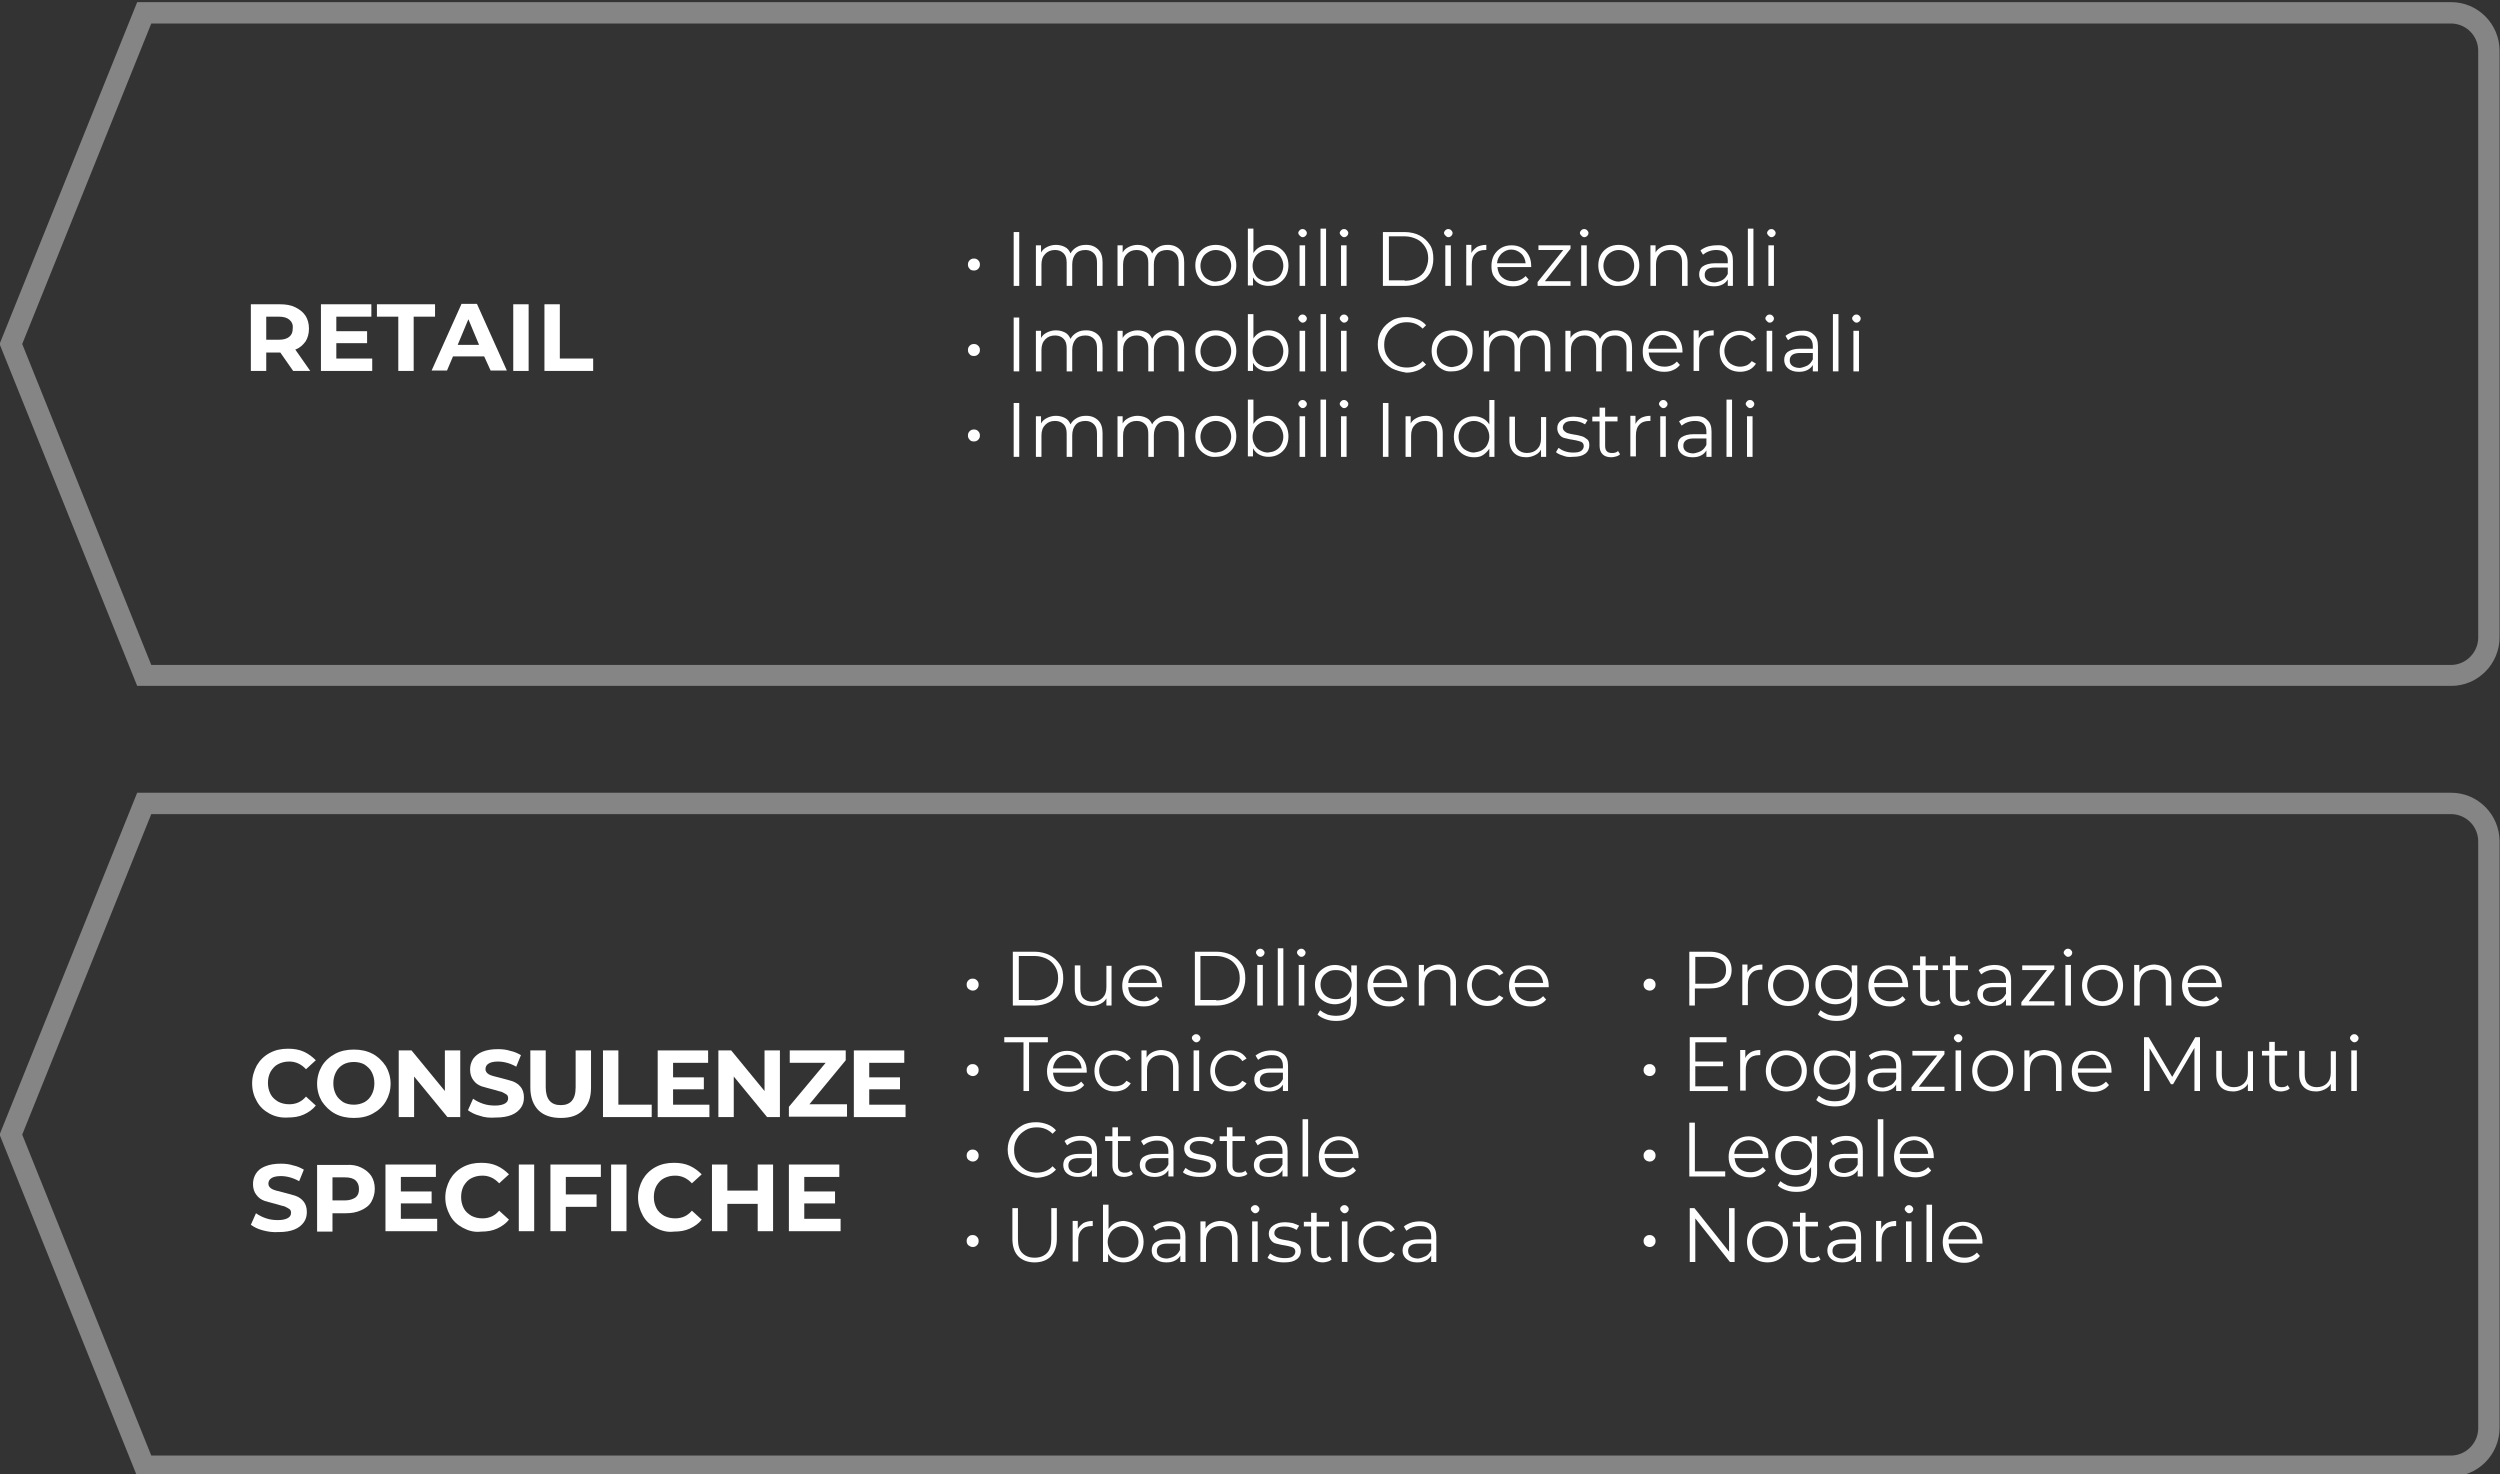 <?xml version="1.0" encoding="utf-8"?>
<!-- Generator: Adobe Illustrator 22.1.0, SVG Export Plug-In . SVG Version: 6.00 Build 0)  -->
<svg version="1.1" xmlns="http://www.w3.org/2000/svg" xmlns:xlink="http://www.w3.org/1999/xlink" x="0px" y="0px"
	 viewBox="0 0 585 345" style="enable-background:new 0 0 585 345;" xml:space="preserve">
<rect x="0" y="0" width="585" height="345" fill="#333333" stroke="none"/>
<style type="text/css">
	.st0{fill:#FFFFFF;}
	.st1{opacity:0.4;}
</style>
<g id="Livello_1">
</g>
<g id="testi">
	<g>
		<g>
			<g>
				<path class="st0" d="M68.6,86.8l-3-4.3h-0.2h-3.1v4.3h-3.6V71.2h6.8c1.4,0,2.6,0.2,3.6,0.7c1,0.5,1.8,1.1,2.4,2
					c0.5,0.8,0.8,1.8,0.8,3c0,1.2-0.3,2.2-0.8,3c-0.6,0.8-1.3,1.5-2.4,1.9l3.5,5H68.6z M67.7,74.8c-0.6-0.5-1.4-0.7-2.5-0.7h-2.9
					v5.4h2.9c1.1,0,1.9-0.2,2.5-0.7c0.6-0.5,0.8-1.1,0.8-2C68.6,76,68.3,75.3,67.7,74.8z"/>
				<path class="st0" d="M87.1,83.9v2.9H75.1V71.2h11.8v2.9h-8.2v3.4h7.2v2.8h-7.2v3.6H87.1z"/>
				<path class="st0" d="M93.2,74.1h-5v-2.9h13.6v2.9h-5v12.7h-3.6V74.1z"/>
				<path class="st0" d="M113.3,83.4H106l-1.4,3.3H101l7-15.6h3.6l7,15.6h-3.8L113.3,83.4z M112.1,80.7l-2.5-6l-2.5,6H112.1z"/>
				<path class="st0" d="M120.1,71.2h3.6v15.6h-3.6V71.2z"/>
				<path class="st0" d="M127.4,71.2h3.6v12.7h7.8v2.9h-11.4V71.2z"/>
			</g>
		</g>
		<g>
			<path class="st0" d="M226.9,62.9c-0.3-0.3-0.4-0.6-0.4-1c0-0.4,0.1-0.7,0.4-1c0.3-0.3,0.6-0.4,1-0.4s0.7,0.1,1,0.4
				c0.3,0.3,0.4,0.6,0.4,1c0,0.4-0.1,0.7-0.4,1c-0.3,0.3-0.6,0.4-1,0.4S227.1,63.2,226.9,62.9z"/>
			<path class="st0" d="M237.2,54.3h1.3v12.6h-1.3V54.3z"/>
			<path class="st0" d="M257,58.4c0.7,0.7,1,1.7,1,3v5.5h-1.3v-5.4c0-1-0.2-1.7-0.7-2.2c-0.5-0.5-1.1-0.8-2-0.8
				c-1,0-1.8,0.3-2.3,0.9s-0.8,1.4-0.8,2.5v5h-1.3v-5.4c0-1-0.2-1.7-0.7-2.2c-0.5-0.5-1.1-0.8-2-0.8c-1,0-1.7,0.3-2.3,0.9
				c-0.6,0.6-0.9,1.4-0.9,2.5v5h-1.3v-9.5h1.2v1.7c0.3-0.6,0.8-1,1.4-1.3c0.6-0.3,1.3-0.5,2.1-0.5c0.8,0,1.5,0.2,2.1,0.5
				c0.6,0.3,1,0.8,1.3,1.5c0.3-0.6,0.8-1.1,1.5-1.5s1.4-0.5,2.2-0.5C255.4,57.3,256.3,57.7,257,58.4z"/>
			<path class="st0" d="M276.1,58.4c0.7,0.7,1,1.7,1,3v5.5h-1.3v-5.4c0-1-0.2-1.7-0.7-2.2c-0.5-0.5-1.1-0.8-2-0.8
				c-1,0-1.8,0.3-2.3,0.9s-0.8,1.4-0.8,2.5v5h-1.3v-5.4c0-1-0.2-1.7-0.7-2.2c-0.5-0.5-1.1-0.8-2-0.8c-1,0-1.7,0.3-2.3,0.9
				c-0.6,0.6-0.9,1.4-0.9,2.5v5h-1.3v-9.5h1.2v1.7c0.3-0.6,0.8-1,1.4-1.3c0.6-0.3,1.3-0.5,2.1-0.5c0.8,0,1.5,0.2,2.1,0.5
				c0.6,0.3,1,0.8,1.3,1.5c0.3-0.6,0.8-1.1,1.5-1.5s1.4-0.5,2.2-0.5C274.5,57.3,275.4,57.7,276.1,58.4z"/>
			<path class="st0" d="M282,66.3c-0.7-0.4-1.3-1-1.7-1.7s-0.6-1.6-0.6-2.5c0-0.9,0.2-1.8,0.6-2.5s1-1.3,1.7-1.7
				c0.7-0.4,1.6-0.6,2.5-0.6c0.9,0,1.7,0.2,2.5,0.6c0.7,0.4,1.3,1,1.7,1.7s0.6,1.6,0.6,2.5c0,0.9-0.2,1.8-0.6,2.5s-1,1.3-1.7,1.7
				c-0.7,0.4-1.6,0.6-2.5,0.6C283.6,67,282.8,66.8,282,66.3z M286.3,65.4c0.5-0.3,1-0.7,1.3-1.3c0.3-0.6,0.5-1.2,0.5-1.9
				c0-0.7-0.2-1.4-0.5-1.9c-0.3-0.6-0.7-1-1.3-1.3c-0.5-0.3-1.1-0.5-1.8-0.5c-0.7,0-1.3,0.2-1.8,0.5c-0.5,0.3-1,0.7-1.3,1.3
				c-0.3,0.6-0.5,1.2-0.5,1.9c0,0.7,0.2,1.4,0.5,1.9c0.3,0.6,0.7,1,1.3,1.3s1.1,0.5,1.8,0.5C285.2,65.8,285.8,65.7,286.3,65.4z"/>
			<path class="st0" d="M299.2,57.9c0.7,0.4,1.3,1,1.7,1.7s0.6,1.6,0.6,2.5s-0.2,1.8-0.6,2.5s-1,1.3-1.7,1.7
				c-0.7,0.4-1.5,0.6-2.4,0.6c-0.8,0-1.5-0.2-2.1-0.5s-1.1-0.8-1.5-1.5v1.9h-1.2V53.5h1.3v5.7c0.4-0.6,0.9-1.1,1.5-1.4
				s1.3-0.5,2.1-0.5C297.7,57.3,298.5,57.5,299.2,57.9z M298.5,65.4c0.5-0.3,1-0.7,1.3-1.3c0.3-0.6,0.5-1.2,0.5-1.9
				c0-0.7-0.2-1.4-0.5-1.9c-0.3-0.6-0.7-1-1.3-1.3c-0.5-0.3-1.1-0.5-1.8-0.5c-0.7,0-1.3,0.2-1.8,0.5c-0.5,0.3-1,0.7-1.3,1.3
				c-0.3,0.6-0.5,1.2-0.5,1.9c0,0.7,0.2,1.4,0.5,1.9c0.3,0.6,0.7,1,1.3,1.3s1.1,0.5,1.8,0.5C297.4,65.8,298,65.7,298.5,65.4z"/>
			<path class="st0" d="M304.1,55.1c-0.2-0.2-0.3-0.4-0.3-0.6c0-0.2,0.1-0.4,0.3-0.6c0.2-0.2,0.4-0.3,0.7-0.3s0.5,0.1,0.7,0.3
				c0.2,0.2,0.3,0.4,0.3,0.6c0,0.3-0.1,0.5-0.3,0.7c-0.2,0.2-0.4,0.3-0.7,0.3S304.3,55.3,304.1,55.1z M304.1,57.4h1.3v9.5h-1.3V57.4
				z"/>
			<path class="st0" d="M309,53.5h1.3v13.4H309V53.5z"/>
			<path class="st0" d="M313.8,55.1c-0.2-0.2-0.3-0.4-0.3-0.6c0-0.2,0.1-0.4,0.3-0.6c0.2-0.2,0.4-0.3,0.7-0.3s0.5,0.1,0.7,0.3
				c0.2,0.2,0.3,0.4,0.3,0.6c0,0.3-0.1,0.5-0.3,0.7c-0.2,0.2-0.4,0.3-0.7,0.3S314,55.3,313.8,55.1z M313.8,57.4h1.3v9.5h-1.3V57.4z"
				/>
			<path class="st0" d="M323.6,54.3h5.1c1.3,0,2.5,0.3,3.5,0.8c1,0.5,1.8,1.3,2.4,2.2s0.8,2,0.8,3.3c0,1.2-0.3,2.3-0.8,3.3
				c-0.6,1-1.4,1.7-2.4,2.2c-1,0.5-2.2,0.8-3.5,0.8h-5.1V54.3z M328.7,65.7c1.1,0,2.1-0.2,2.9-0.7c0.8-0.4,1.5-1,1.9-1.8
				s0.7-1.7,0.7-2.7c0-1-0.2-1.9-0.7-2.7s-1.1-1.4-1.9-1.8s-1.8-0.7-2.9-0.7H325v10.3H328.7z"/>
			<path class="st0" d="M338.2,55.1c-0.2-0.2-0.3-0.4-0.3-0.6c0-0.2,0.1-0.4,0.3-0.6c0.2-0.2,0.4-0.3,0.7-0.3s0.5,0.1,0.7,0.3
				c0.2,0.2,0.3,0.4,0.3,0.6c0,0.3-0.1,0.5-0.3,0.7c-0.2,0.2-0.4,0.3-0.7,0.3S338.4,55.3,338.2,55.1z M338.2,57.4h1.3v9.5h-1.3V57.4
				z"/>
			<path class="st0" d="M345.6,57.8c0.6-0.3,1.3-0.5,2.2-0.5v1.2l-0.3,0c-1,0-1.8,0.3-2.3,0.9c-0.6,0.6-0.8,1.5-0.8,2.6v4.8h-1.3
				v-9.5h1.2v1.9C344.6,58.6,345.1,58.2,345.6,57.8z"/>
			<path class="st0" d="M358.3,62.5h-7.9c0.1,1,0.4,1.8,1.1,2.4c0.7,0.6,1.5,0.9,2.6,0.9c0.6,0,1.1-0.1,1.6-0.3s0.9-0.5,1.3-0.9
				l0.7,0.8c-0.4,0.5-0.9,0.9-1.6,1.2c-0.6,0.3-1.3,0.4-2.1,0.4c-1,0-1.8-0.2-2.6-0.6c-0.8-0.4-1.3-1-1.8-1.7s-0.6-1.6-0.6-2.5
				c0-0.9,0.2-1.8,0.6-2.5c0.4-0.7,1-1.3,1.7-1.7c0.7-0.4,1.5-0.6,2.4-0.6s1.7,0.2,2.4,0.6c0.7,0.4,1.2,1,1.6,1.7
				c0.4,0.7,0.6,1.6,0.6,2.5L358.3,62.5z M351.4,59.3c-0.6,0.6-1,1.3-1.1,2.3h6.7c-0.1-0.9-0.4-1.7-1.1-2.3s-1.4-0.9-2.3-0.9
				C352.8,58.4,352.1,58.7,351.4,59.3z"/>
			<path class="st0" d="M367.5,65.8v1.1h-7.7V66l6-7.5h-5.8v-1.1h7.5v0.8l-6,7.6H367.5z"/>
			<path class="st0" d="M370,55.1c-0.2-0.2-0.3-0.4-0.3-0.6c0-0.2,0.1-0.4,0.3-0.6c0.2-0.2,0.4-0.3,0.7-0.3s0.5,0.1,0.7,0.3
				c0.2,0.2,0.3,0.4,0.3,0.6c0,0.3-0.1,0.5-0.3,0.7c-0.2,0.2-0.4,0.3-0.7,0.3S370.2,55.3,370,55.1z M370,57.4h1.3v9.5H370V57.4z"/>
			<path class="st0" d="M376.3,66.3c-0.7-0.4-1.3-1-1.7-1.7s-0.6-1.6-0.6-2.5c0-0.9,0.2-1.8,0.6-2.5s1-1.3,1.7-1.7
				c0.7-0.4,1.6-0.6,2.5-0.6c0.9,0,1.7,0.2,2.5,0.6c0.7,0.4,1.3,1,1.7,1.7s0.6,1.6,0.6,2.5c0,0.9-0.2,1.8-0.6,2.5s-1,1.3-1.7,1.7
				c-0.7,0.4-1.6,0.6-2.5,0.6C377.8,67,377,66.8,376.3,66.3z M380.6,65.4c0.5-0.3,1-0.7,1.3-1.3c0.3-0.6,0.5-1.2,0.5-1.9
				c0-0.7-0.2-1.4-0.5-1.9c-0.3-0.6-0.7-1-1.3-1.3c-0.5-0.3-1.1-0.5-1.8-0.5c-0.7,0-1.3,0.2-1.8,0.5c-0.5,0.3-1,0.7-1.3,1.3
				c-0.3,0.6-0.5,1.2-0.5,1.9c0,0.7,0.2,1.4,0.5,1.9c0.3,0.6,0.7,1,1.3,1.3s1.1,0.5,1.8,0.5C379.4,65.8,380,65.7,380.6,65.4z"/>
			<path class="st0" d="M393.8,58.4c0.7,0.7,1.1,1.7,1.1,3v5.5h-1.3v-5.4c0-1-0.2-1.7-0.7-2.2c-0.5-0.5-1.2-0.8-2.1-0.8
				c-1,0-1.8,0.3-2.4,0.9s-0.9,1.4-0.9,2.5v5h-1.3v-9.5h1.2v1.7c0.3-0.6,0.8-1,1.4-1.3s1.3-0.5,2.2-0.5
				C392.2,57.3,393.1,57.7,393.8,58.4z"/>
			<path class="st0" d="M404.5,58.3c0.7,0.6,1,1.5,1,2.7v5.9h-1.2v-1.5c-0.3,0.5-0.7,0.9-1.3,1.2c-0.6,0.3-1.2,0.4-2,0.4
				c-1.1,0-1.9-0.3-2.5-0.8s-0.9-1.2-0.9-2c0-0.8,0.3-1.5,0.9-1.9s1.5-0.7,2.8-0.7h3V61c0-0.8-0.2-1.4-0.7-1.9
				c-0.5-0.4-1.1-0.6-2-0.6c-0.6,0-1.2,0.1-1.7,0.3c-0.6,0.2-1,0.5-1.4,0.8l-0.6-1c0.5-0.4,1.1-0.7,1.7-0.9c0.7-0.2,1.4-0.3,2.1-0.3
				C402.9,57.3,403.9,57.6,404.5,58.3z M403.1,65.5c0.5-0.3,0.9-0.8,1.2-1.4v-1.5h-3c-1.6,0-2.4,0.6-2.4,1.7c0,0.6,0.2,1,0.6,1.3
				s1,0.5,1.8,0.5C401.9,66,402.6,65.8,403.1,65.5z"/>
			<path class="st0" d="M409,53.5h1.3v13.4H409V53.5z"/>
			<path class="st0" d="M413.8,55.1c-0.2-0.2-0.3-0.4-0.3-0.6c0-0.2,0.1-0.4,0.3-0.6c0.2-0.2,0.4-0.3,0.7-0.3s0.5,0.1,0.7,0.3
				c0.2,0.2,0.3,0.4,0.3,0.6c0,0.3-0.1,0.5-0.3,0.7c-0.2,0.2-0.4,0.3-0.7,0.3S414,55.3,413.8,55.1z M413.8,57.4h1.3v9.5h-1.3V57.4z"
				/>
			<path class="st0" d="M226.9,82.9c-0.3-0.3-0.4-0.6-0.4-1c0-0.4,0.1-0.7,0.4-1c0.3-0.3,0.6-0.4,1-0.4s0.7,0.1,1,0.4
				c0.3,0.3,0.4,0.6,0.4,1c0,0.4-0.1,0.7-0.4,1c-0.3,0.3-0.6,0.4-1,0.4S227.1,83.2,226.9,82.9z"/>
			<path class="st0" d="M237.2,74.3h1.3v12.6h-1.3V74.3z"/>
			<path class="st0" d="M257,78.4c0.7,0.7,1,1.7,1,3v5.5h-1.3v-5.4c0-1-0.2-1.7-0.7-2.2c-0.5-0.5-1.1-0.8-2-0.8
				c-1,0-1.8,0.3-2.3,0.9s-0.8,1.4-0.8,2.5v5h-1.3v-5.4c0-1-0.2-1.7-0.7-2.2c-0.5-0.5-1.1-0.8-2-0.8c-1,0-1.7,0.3-2.3,0.9
				c-0.6,0.6-0.9,1.4-0.9,2.5v5h-1.3v-9.5h1.2v1.7c0.3-0.6,0.8-1,1.4-1.3c0.6-0.3,1.3-0.5,2.1-0.5c0.8,0,1.5,0.2,2.1,0.5
				c0.6,0.3,1,0.8,1.3,1.5c0.3-0.6,0.8-1.1,1.5-1.5s1.4-0.5,2.2-0.5C255.4,77.3,256.3,77.7,257,78.4z"/>
			<path class="st0" d="M276.1,78.4c0.7,0.7,1,1.7,1,3v5.5h-1.3v-5.4c0-1-0.2-1.7-0.7-2.2c-0.5-0.5-1.1-0.8-2-0.8
				c-1,0-1.8,0.3-2.3,0.9s-0.8,1.4-0.8,2.5v5h-1.3v-5.4c0-1-0.2-1.7-0.7-2.2c-0.5-0.5-1.1-0.8-2-0.8c-1,0-1.7,0.3-2.3,0.9
				c-0.6,0.6-0.9,1.4-0.9,2.5v5h-1.3v-9.5h1.2v1.7c0.3-0.6,0.8-1,1.4-1.3c0.6-0.3,1.3-0.5,2.1-0.5c0.8,0,1.5,0.2,2.1,0.5
				c0.6,0.3,1,0.8,1.3,1.5c0.3-0.6,0.8-1.1,1.5-1.5s1.4-0.5,2.2-0.5C274.5,77.3,275.4,77.7,276.1,78.4z"/>
			<path class="st0" d="M282,86.3c-0.7-0.4-1.3-1-1.7-1.7s-0.6-1.6-0.6-2.5c0-0.9,0.2-1.8,0.6-2.5s1-1.3,1.7-1.7
				c0.7-0.4,1.6-0.6,2.5-0.6c0.9,0,1.7,0.2,2.5,0.6c0.7,0.4,1.3,1,1.7,1.7s0.6,1.6,0.6,2.5c0,0.9-0.2,1.8-0.6,2.5s-1,1.3-1.7,1.7
				c-0.7,0.4-1.6,0.6-2.5,0.6C283.6,87,282.8,86.8,282,86.3z M286.3,85.4c0.5-0.3,1-0.7,1.3-1.3c0.3-0.6,0.5-1.2,0.5-1.9
				c0-0.7-0.2-1.4-0.5-1.9c-0.3-0.6-0.7-1-1.3-1.3c-0.5-0.3-1.1-0.5-1.8-0.5c-0.7,0-1.3,0.2-1.8,0.5c-0.5,0.3-1,0.7-1.3,1.3
				c-0.3,0.6-0.5,1.2-0.5,1.9c0,0.7,0.2,1.4,0.5,1.9c0.3,0.6,0.7,1,1.3,1.3s1.1,0.5,1.8,0.5C285.2,85.8,285.8,85.7,286.3,85.4z"/>
			<path class="st0" d="M299.2,77.9c0.7,0.4,1.3,1,1.7,1.7s0.6,1.6,0.6,2.5s-0.2,1.8-0.6,2.5s-1,1.3-1.7,1.7
				c-0.7,0.4-1.5,0.6-2.4,0.6c-0.8,0-1.5-0.2-2.1-0.5s-1.1-0.8-1.5-1.5v1.9h-1.2V73.5h1.3v5.7c0.4-0.6,0.9-1.1,1.5-1.4
				s1.3-0.5,2.1-0.5C297.7,77.3,298.5,77.5,299.2,77.9z M298.5,85.4c0.5-0.3,1-0.7,1.3-1.3c0.3-0.6,0.5-1.2,0.5-1.9
				c0-0.7-0.2-1.4-0.5-1.9c-0.3-0.6-0.7-1-1.3-1.3c-0.5-0.3-1.1-0.5-1.8-0.5c-0.7,0-1.3,0.2-1.8,0.5c-0.5,0.3-1,0.7-1.3,1.3
				c-0.3,0.6-0.5,1.2-0.5,1.9c0,0.7,0.2,1.4,0.5,1.9c0.3,0.6,0.7,1,1.3,1.3s1.1,0.5,1.8,0.5C297.4,85.8,298,85.7,298.5,85.4z"/>
			<path class="st0" d="M304.1,75.1c-0.2-0.2-0.3-0.4-0.3-0.6c0-0.2,0.1-0.4,0.3-0.6c0.2-0.2,0.4-0.3,0.7-0.3s0.5,0.1,0.7,0.3
				c0.2,0.2,0.3,0.4,0.3,0.6c0,0.3-0.1,0.5-0.3,0.7c-0.2,0.2-0.4,0.3-0.7,0.3S304.3,75.3,304.1,75.1z M304.1,77.4h1.3v9.5h-1.3V77.4
				z"/>
			<path class="st0" d="M309,73.5h1.3v13.4H309V73.5z"/>
			<path class="st0" d="M313.8,75.1c-0.2-0.2-0.3-0.4-0.3-0.6c0-0.2,0.1-0.4,0.3-0.6c0.2-0.2,0.4-0.3,0.7-0.3s0.5,0.1,0.7,0.3
				c0.2,0.2,0.3,0.4,0.3,0.6c0,0.3-0.1,0.5-0.3,0.7c-0.2,0.2-0.4,0.3-0.7,0.3S314,75.3,313.8,75.1z M313.8,77.4h1.3v9.5h-1.3V77.4z"
				/>
			<path class="st0" d="M325.7,86.2c-1-0.6-1.8-1.3-2.4-2.3c-0.6-1-0.9-2.1-0.9-3.3s0.3-2.3,0.9-3.3c0.6-1,1.4-1.7,2.4-2.3
				s2.1-0.8,3.4-0.8c0.9,0,1.8,0.2,2.6,0.5c0.8,0.3,1.5,0.8,2,1.4l-0.8,0.8c-1-1-2.2-1.5-3.7-1.5c-1,0-1.9,0.2-2.7,0.7
				c-0.8,0.5-1.5,1.1-1.9,1.9c-0.5,0.8-0.7,1.7-0.7,2.7s0.2,1.9,0.7,2.7c0.5,0.8,1.1,1.4,1.9,1.9c0.8,0.5,1.7,0.7,2.7,0.7
				c1.5,0,2.8-0.5,3.7-1.5l0.8,0.8c-0.6,0.6-1.2,1.1-2,1.4c-0.8,0.3-1.7,0.5-2.6,0.5C327.9,87,326.7,86.7,325.7,86.2z"/>
			<path class="st0" d="M337.3,86.3c-0.7-0.4-1.3-1-1.7-1.7s-0.6-1.6-0.6-2.5c0-0.9,0.2-1.8,0.6-2.5s1-1.3,1.7-1.7
				c0.7-0.4,1.6-0.6,2.5-0.6c0.9,0,1.7,0.2,2.5,0.6c0.7,0.4,1.3,1,1.7,1.7s0.6,1.6,0.6,2.5c0,0.9-0.2,1.8-0.6,2.5s-1,1.3-1.7,1.7
				c-0.7,0.4-1.6,0.6-2.5,0.6C338.9,87,338,86.8,337.3,86.3z M341.6,85.4c0.5-0.3,1-0.7,1.3-1.3c0.3-0.6,0.5-1.2,0.5-1.9
				c0-0.7-0.2-1.4-0.5-1.9c-0.3-0.6-0.7-1-1.3-1.3c-0.5-0.3-1.1-0.5-1.8-0.5c-0.7,0-1.3,0.2-1.8,0.5c-0.5,0.3-1,0.7-1.3,1.3
				c-0.3,0.6-0.5,1.2-0.5,1.9c0,0.7,0.2,1.4,0.5,1.9c0.3,0.6,0.7,1,1.3,1.3s1.1,0.5,1.8,0.5C340.4,85.8,341,85.7,341.6,85.4z"/>
			<path class="st0" d="M361.8,78.4c0.7,0.7,1,1.7,1,3v5.5h-1.3v-5.4c0-1-0.2-1.7-0.7-2.2c-0.5-0.5-1.1-0.8-2-0.8
				c-1,0-1.8,0.3-2.3,0.9s-0.8,1.4-0.8,2.5v5h-1.3v-5.4c0-1-0.2-1.7-0.7-2.2c-0.5-0.5-1.1-0.8-2-0.8c-1,0-1.7,0.3-2.3,0.9
				c-0.6,0.6-0.9,1.4-0.9,2.5v5h-1.3v-9.5h1.2v1.7c0.3-0.6,0.8-1,1.4-1.3c0.6-0.3,1.3-0.5,2.1-0.5c0.8,0,1.5,0.2,2.1,0.5
				c0.6,0.3,1,0.8,1.3,1.5c0.3-0.6,0.8-1.1,1.5-1.5s1.4-0.5,2.2-0.5C360.2,77.3,361.1,77.7,361.8,78.4z"/>
			<path class="st0" d="M380.9,78.4c0.7,0.7,1,1.7,1,3v5.5h-1.3v-5.4c0-1-0.2-1.7-0.7-2.2c-0.5-0.5-1.1-0.8-2-0.8
				c-1,0-1.8,0.3-2.3,0.9s-0.8,1.4-0.8,2.5v5h-1.3v-5.4c0-1-0.2-1.7-0.7-2.2c-0.5-0.5-1.1-0.8-2-0.8c-1,0-1.7,0.3-2.3,0.9
				c-0.6,0.6-0.9,1.4-0.9,2.5v5h-1.3v-9.5h1.2v1.7c0.3-0.6,0.8-1,1.4-1.3c0.6-0.3,1.3-0.5,2.1-0.5c0.8,0,1.5,0.2,2.1,0.5
				c0.6,0.3,1,0.8,1.3,1.5c0.3-0.6,0.8-1.1,1.5-1.5s1.4-0.5,2.2-0.5C379.3,77.3,380.2,77.7,380.9,78.4z"/>
			<path class="st0" d="M393.7,82.5h-7.9c0.1,1,0.4,1.8,1.1,2.4c0.7,0.6,1.5,0.9,2.6,0.9c0.6,0,1.1-0.1,1.6-0.3s0.9-0.5,1.3-0.9
				l0.7,0.8c-0.4,0.5-0.9,0.9-1.6,1.2c-0.6,0.3-1.3,0.4-2.1,0.4c-1,0-1.8-0.2-2.6-0.6c-0.8-0.4-1.3-1-1.8-1.7s-0.6-1.6-0.6-2.5
				c0-0.9,0.2-1.8,0.6-2.5c0.4-0.7,1-1.3,1.7-1.7c0.7-0.4,1.5-0.6,2.4-0.6s1.7,0.2,2.4,0.6c0.7,0.4,1.2,1,1.6,1.7
				c0.4,0.7,0.6,1.6,0.6,2.5L393.7,82.5z M386.8,79.3c-0.6,0.6-1,1.3-1.1,2.3h6.7c-0.1-0.9-0.4-1.7-1.1-2.3s-1.4-0.9-2.3-0.9
				C388.2,78.4,387.4,78.7,386.8,79.3z"/>
			<path class="st0" d="M398.8,77.8c0.6-0.3,1.3-0.5,2.2-0.5v1.2l-0.3,0c-1,0-1.8,0.3-2.3,0.9c-0.6,0.6-0.8,1.5-0.8,2.6v4.8h-1.3
				v-9.5h1.2v1.9C397.8,78.6,398.3,78.2,398.8,77.8z"/>
			<path class="st0" d="M404.7,86.4c-0.7-0.4-1.3-1-1.7-1.7c-0.4-0.7-0.6-1.6-0.6-2.5c0-0.9,0.2-1.8,0.6-2.5s1-1.3,1.7-1.7
				c0.7-0.4,1.6-0.6,2.5-0.6c0.8,0,1.5,0.2,2.2,0.5c0.6,0.3,1.1,0.8,1.5,1.4l-1,0.6c-0.3-0.5-0.7-0.8-1.2-1.1
				c-0.5-0.2-1-0.4-1.6-0.4c-0.7,0-1.3,0.2-1.8,0.5c-0.5,0.3-1,0.7-1.3,1.3c-0.3,0.6-0.5,1.2-0.5,1.9c0,0.7,0.2,1.4,0.5,1.9
				c0.3,0.6,0.7,1,1.3,1.3c0.5,0.3,1.2,0.5,1.8,0.5c0.6,0,1.1-0.1,1.6-0.3c0.5-0.2,0.9-0.6,1.2-1l1,0.6c-0.4,0.6-0.9,1.1-1.5,1.4
				c-0.6,0.3-1.4,0.5-2.2,0.5C406.3,87,405.4,86.8,404.7,86.4z"/>
			<path class="st0" d="M413.4,75.1c-0.2-0.2-0.3-0.4-0.3-0.6c0-0.2,0.1-0.4,0.3-0.6c0.2-0.2,0.4-0.3,0.7-0.3s0.5,0.1,0.7,0.3
				c0.2,0.2,0.3,0.4,0.3,0.6c0,0.3-0.1,0.5-0.3,0.7c-0.2,0.2-0.4,0.3-0.7,0.3S413.6,75.3,413.4,75.1z M413.4,77.4h1.3v9.5h-1.3V77.4
				z"/>
			<path class="st0" d="M424.4,78.3c0.7,0.6,1,1.5,1,2.7v5.9h-1.2v-1.5c-0.3,0.5-0.7,0.9-1.3,1.2c-0.6,0.3-1.2,0.4-2,0.4
				c-1.1,0-1.9-0.3-2.5-0.8s-0.9-1.2-0.9-2c0-0.8,0.3-1.5,0.9-1.9s1.5-0.7,2.8-0.7h3V81c0-0.8-0.2-1.4-0.7-1.9
				c-0.5-0.4-1.1-0.6-2-0.6c-0.6,0-1.2,0.1-1.7,0.3c-0.6,0.2-1,0.5-1.4,0.8l-0.6-1c0.5-0.4,1.1-0.7,1.7-0.9c0.7-0.2,1.4-0.3,2.1-0.3
				C422.8,77.3,423.7,77.6,424.4,78.3z M423,85.5c0.5-0.3,0.9-0.8,1.2-1.4v-1.5h-3c-1.6,0-2.4,0.6-2.4,1.7c0,0.6,0.2,1,0.6,1.3
				s1,0.5,1.8,0.5C421.8,86,422.4,85.8,423,85.5z"/>
			<path class="st0" d="M428.9,73.5h1.3v13.4h-1.3V73.5z"/>
			<path class="st0" d="M433.7,75.1c-0.2-0.2-0.3-0.4-0.3-0.6c0-0.2,0.1-0.4,0.3-0.6c0.2-0.2,0.4-0.3,0.7-0.3s0.5,0.1,0.7,0.3
				c0.2,0.2,0.3,0.4,0.3,0.6c0,0.3-0.1,0.5-0.3,0.7c-0.2,0.2-0.4,0.3-0.7,0.3S433.9,75.3,433.7,75.1z M433.7,77.4h1.3v9.5h-1.3V77.4
				z"/>
			<path class="st0" d="M226.9,102.9c-0.3-0.3-0.4-0.6-0.4-1c0-0.4,0.1-0.7,0.4-1c0.3-0.3,0.6-0.4,1-0.4s0.7,0.1,1,0.4
				c0.3,0.3,0.4,0.6,0.4,1c0,0.4-0.1,0.7-0.4,1c-0.3,0.3-0.6,0.4-1,0.4S227.1,103.2,226.9,102.9z"/>
			<path class="st0" d="M237.2,94.3h1.3v12.6h-1.3V94.3z"/>
			<path class="st0" d="M257,98.4c0.7,0.7,1,1.7,1,3v5.5h-1.3v-5.4c0-1-0.2-1.7-0.7-2.2c-0.5-0.5-1.1-0.8-2-0.8
				c-1,0-1.8,0.3-2.3,0.9s-0.8,1.4-0.8,2.5v5h-1.3v-5.4c0-1-0.2-1.7-0.7-2.2c-0.5-0.5-1.1-0.8-2-0.8c-1,0-1.7,0.3-2.3,0.9
				c-0.6,0.6-0.9,1.4-0.9,2.5v5h-1.3v-9.5h1.2v1.7c0.3-0.6,0.8-1,1.4-1.3c0.6-0.3,1.3-0.5,2.1-0.5c0.8,0,1.5,0.2,2.1,0.5
				c0.6,0.3,1,0.8,1.3,1.5c0.3-0.6,0.8-1.1,1.5-1.5s1.4-0.5,2.2-0.5C255.4,97.3,256.3,97.7,257,98.4z"/>
			<path class="st0" d="M276.1,98.4c0.7,0.7,1,1.7,1,3v5.5h-1.3v-5.4c0-1-0.2-1.7-0.7-2.2c-0.5-0.5-1.1-0.8-2-0.8
				c-1,0-1.8,0.3-2.3,0.9s-0.8,1.4-0.8,2.5v5h-1.3v-5.4c0-1-0.2-1.7-0.7-2.2c-0.5-0.5-1.1-0.8-2-0.8c-1,0-1.7,0.3-2.3,0.9
				c-0.6,0.6-0.9,1.4-0.9,2.5v5h-1.3v-9.5h1.2v1.7c0.3-0.6,0.8-1,1.4-1.3c0.6-0.3,1.3-0.5,2.1-0.5c0.8,0,1.5,0.2,2.1,0.5
				c0.6,0.3,1,0.8,1.3,1.5c0.3-0.6,0.8-1.1,1.5-1.5s1.4-0.5,2.2-0.5C274.5,97.3,275.4,97.7,276.1,98.4z"/>
			<path class="st0" d="M282,106.3c-0.7-0.4-1.3-1-1.7-1.7s-0.6-1.6-0.6-2.5c0-0.9,0.2-1.8,0.6-2.5s1-1.3,1.7-1.7
				c0.7-0.4,1.6-0.6,2.5-0.6c0.9,0,1.7,0.2,2.5,0.6c0.7,0.4,1.3,1,1.7,1.7s0.6,1.6,0.6,2.5c0,0.9-0.2,1.8-0.6,2.5s-1,1.3-1.7,1.7
				c-0.7,0.4-1.6,0.6-2.5,0.6C283.6,107,282.8,106.8,282,106.3z M286.3,105.4c0.5-0.3,1-0.7,1.3-1.3c0.3-0.6,0.5-1.2,0.5-1.9
				c0-0.7-0.2-1.4-0.5-1.9c-0.3-0.6-0.7-1-1.3-1.3c-0.5-0.3-1.1-0.5-1.8-0.5c-0.7,0-1.3,0.2-1.8,0.5c-0.5,0.3-1,0.7-1.3,1.3
				c-0.3,0.6-0.5,1.2-0.5,1.9c0,0.7,0.2,1.4,0.5,1.9c0.3,0.6,0.7,1,1.3,1.3s1.1,0.5,1.8,0.5C285.2,105.8,285.8,105.7,286.3,105.4z"
				/>
			<path class="st0" d="M299.2,97.9c0.7,0.4,1.3,1,1.7,1.7s0.6,1.6,0.6,2.5s-0.2,1.8-0.6,2.5s-1,1.3-1.7,1.7
				c-0.7,0.4-1.5,0.6-2.4,0.6c-0.8,0-1.5-0.2-2.1-0.5s-1.1-0.8-1.5-1.5v1.9h-1.2V93.5h1.3v5.7c0.4-0.6,0.9-1.1,1.5-1.4
				s1.3-0.5,2.1-0.5C297.7,97.3,298.5,97.5,299.2,97.9z M298.5,105.4c0.5-0.3,1-0.7,1.3-1.3c0.3-0.6,0.5-1.2,0.5-1.9
				c0-0.7-0.2-1.4-0.5-1.9c-0.3-0.6-0.7-1-1.3-1.3c-0.5-0.3-1.1-0.5-1.8-0.5c-0.7,0-1.3,0.2-1.8,0.5c-0.5,0.3-1,0.7-1.3,1.3
				c-0.3,0.6-0.5,1.2-0.5,1.9c0,0.7,0.2,1.4,0.5,1.9c0.3,0.6,0.7,1,1.3,1.3s1.1,0.5,1.8,0.5C297.4,105.8,298,105.7,298.5,105.4z"/>
			<path class="st0" d="M304.1,95.1c-0.2-0.2-0.3-0.4-0.3-0.6c0-0.2,0.1-0.4,0.3-0.6c0.2-0.2,0.4-0.3,0.7-0.3s0.5,0.1,0.7,0.3
				c0.2,0.2,0.3,0.4,0.3,0.6c0,0.3-0.1,0.5-0.3,0.7c-0.2,0.2-0.4,0.3-0.7,0.3S304.3,95.3,304.1,95.1z M304.1,97.4h1.3v9.5h-1.3V97.4
				z"/>
			<path class="st0" d="M309,93.5h1.3v13.4H309V93.5z"/>
			<path class="st0" d="M313.8,95.1c-0.2-0.2-0.3-0.4-0.3-0.6c0-0.2,0.1-0.4,0.3-0.6c0.2-0.2,0.4-0.3,0.7-0.3s0.5,0.1,0.7,0.3
				c0.2,0.2,0.3,0.4,0.3,0.6c0,0.3-0.1,0.5-0.3,0.7c-0.2,0.2-0.4,0.3-0.7,0.3S314,95.3,313.8,95.1z M313.8,97.4h1.3v9.5h-1.3V97.4z"
				/>
			<path class="st0" d="M323.6,94.3h1.3v12.6h-1.3V94.3z"/>
			<path class="st0" d="M336.5,98.4c0.7,0.7,1.1,1.7,1.1,3v5.5h-1.3v-5.4c0-1-0.2-1.7-0.7-2.2c-0.5-0.5-1.2-0.8-2.1-0.8
				c-1,0-1.8,0.3-2.4,0.9s-0.9,1.4-0.9,2.5v5h-1.3v-9.5h1.2v1.7c0.3-0.6,0.8-1,1.4-1.3s1.3-0.5,2.2-0.5
				C334.8,97.3,335.8,97.7,336.5,98.4z"/>
			<path class="st0" d="M349.7,93.5v13.4h-1.2V105c-0.4,0.6-0.9,1.1-1.5,1.5s-1.3,0.5-2.1,0.5c-0.9,0-1.7-0.2-2.4-0.6
				c-0.7-0.4-1.3-1-1.7-1.7c-0.4-0.7-0.6-1.6-0.6-2.5s0.2-1.8,0.6-2.5c0.4-0.7,1-1.3,1.7-1.7c0.7-0.4,1.5-0.6,2.4-0.6
				c0.8,0,1.5,0.2,2.1,0.5s1.1,0.8,1.5,1.4v-5.7H349.7z M346.7,105.4c0.5-0.3,1-0.7,1.3-1.3c0.3-0.6,0.5-1.2,0.5-1.9
				c0-0.7-0.2-1.4-0.5-1.9c-0.3-0.6-0.7-1-1.3-1.3c-0.5-0.3-1.1-0.5-1.8-0.5c-0.7,0-1.3,0.2-1.8,0.5c-0.5,0.3-1,0.7-1.3,1.3
				c-0.3,0.6-0.5,1.2-0.5,1.9c0,0.7,0.2,1.4,0.5,1.9c0.3,0.6,0.7,1,1.3,1.3s1.1,0.5,1.8,0.5C345.5,105.8,346.1,105.7,346.7,105.4z"
				/>
			<path class="st0" d="M361.8,97.4v9.5h-1.2v-1.7c-0.3,0.6-0.8,1-1.4,1.3c-0.6,0.3-1.3,0.5-2,0.5c-1.2,0-2.2-0.3-2.9-1
				s-1.1-1.7-1.1-3v-5.5h1.3v5.4c0,1,0.2,1.8,0.7,2.3s1.2,0.8,2.1,0.8c1,0,1.8-0.3,2.4-0.9c0.6-0.6,0.9-1.4,0.9-2.5v-5H361.8z"/>
			<path class="st0" d="M365.7,106.6c-0.7-0.2-1.3-0.5-1.6-0.8l0.6-1c0.4,0.3,0.9,0.6,1.5,0.8c0.6,0.2,1.2,0.3,1.9,0.3
				c0.9,0,1.5-0.1,1.9-0.4s0.6-0.7,0.6-1.1c0-0.3-0.1-0.6-0.3-0.8c-0.2-0.2-0.5-0.3-0.9-0.4c-0.3-0.1-0.8-0.2-1.4-0.3
				c-0.8-0.1-1.4-0.3-1.9-0.4c-0.5-0.1-0.9-0.4-1.2-0.8c-0.3-0.4-0.5-0.9-0.5-1.5c0-0.8,0.3-1.4,1-1.9c0.7-0.5,1.6-0.8,2.8-0.8
				c0.6,0,1.2,0.1,1.8,0.2c0.6,0.2,1.1,0.4,1.5,0.6l-0.6,1c-0.8-0.5-1.7-0.8-2.8-0.8c-0.8,0-1.4,0.1-1.8,0.4
				c-0.4,0.3-0.6,0.7-0.6,1.1c0,0.4,0.1,0.6,0.4,0.9c0.2,0.2,0.5,0.4,0.9,0.5c0.3,0.1,0.8,0.2,1.4,0.3c0.8,0.1,1.4,0.3,1.8,0.4
				s0.8,0.4,1.2,0.7s0.5,0.8,0.5,1.4c0,0.8-0.3,1.5-1,2c-0.7,0.5-1.6,0.7-2.9,0.7C367.1,107,366.4,106.9,365.7,106.6z"/>
			<path class="st0" d="M379.1,106.3c-0.2,0.2-0.5,0.4-0.9,0.5c-0.4,0.1-0.7,0.2-1.1,0.2c-0.9,0-1.6-0.2-2.1-0.7
				c-0.5-0.5-0.7-1.2-0.7-2v-5.7h-1.7v-1.1h1.7v-2.1h1.3v2.1h2.9v1.1h-2.9v5.7c0,0.6,0.1,1,0.4,1.3c0.3,0.3,0.7,0.4,1.2,0.4
				c0.3,0,0.5,0,0.8-0.1s0.5-0.2,0.6-0.4L379.1,106.3z"/>
			<path class="st0" d="M384,97.8c0.6-0.3,1.3-0.5,2.2-0.5v1.2l-0.3,0c-1,0-1.8,0.3-2.3,0.9c-0.6,0.6-0.8,1.5-0.8,2.6v4.8h-1.3v-9.5
				h1.2v1.9C383,98.6,383.4,98.2,384,97.8z"/>
			<path class="st0" d="M388.5,95.1c-0.2-0.2-0.3-0.4-0.3-0.6c0-0.2,0.1-0.4,0.3-0.6c0.2-0.2,0.4-0.3,0.7-0.3s0.5,0.1,0.7,0.3
				c0.2,0.2,0.3,0.4,0.3,0.6c0,0.3-0.1,0.5-0.3,0.7c-0.2,0.2-0.4,0.3-0.7,0.3S388.7,95.3,388.5,95.1z M388.5,97.4h1.3v9.5h-1.3V97.4
				z"/>
			<path class="st0" d="M399.5,98.3c0.7,0.6,1,1.5,1,2.7v5.9h-1.2v-1.5c-0.3,0.5-0.7,0.9-1.3,1.2c-0.6,0.3-1.2,0.4-2,0.4
				c-1.1,0-1.9-0.3-2.5-0.8s-0.9-1.2-0.9-2c0-0.8,0.3-1.5,0.9-1.9s1.5-0.7,2.8-0.7h3V101c0-0.8-0.2-1.4-0.7-1.9
				c-0.5-0.4-1.1-0.6-2-0.6c-0.6,0-1.2,0.1-1.7,0.3c-0.6,0.2-1,0.5-1.4,0.8l-0.6-1c0.5-0.4,1.1-0.7,1.7-0.9c0.7-0.2,1.4-0.3,2.1-0.3
				C397.9,97.3,398.9,97.6,399.5,98.3z M398.1,105.5c0.5-0.3,0.9-0.8,1.2-1.4v-1.5h-3c-1.6,0-2.4,0.6-2.4,1.7c0,0.6,0.2,1,0.6,1.3
				s1,0.5,1.8,0.5C396.9,106,397.6,105.8,398.1,105.5z"/>
			<path class="st0" d="M404,93.5h1.3v13.4H404V93.5z"/>
			<path class="st0" d="M408.8,95.1c-0.2-0.2-0.3-0.4-0.3-0.6c0-0.2,0.1-0.4,0.3-0.6c0.2-0.2,0.4-0.3,0.7-0.3s0.5,0.1,0.7,0.3
				c0.2,0.2,0.3,0.4,0.3,0.6c0,0.3-0.1,0.5-0.3,0.7c-0.2,0.2-0.4,0.3-0.7,0.3S409,95.3,408.8,95.1z M408.8,97.4h1.3v9.5h-1.3V97.4z"
				/>
		</g>
		<g class="st1">
			<path class="st0" d="M573.6,160.5H32.1l-32.2-80l32.2-80h541.5c6.2,0,11.3,5.1,11.3,11.4v137.2
				C584.9,155.4,579.8,160.5,573.6,160.5z M35.4,155.6h538.1c3.5,0,6.4-2.9,6.4-6.4V11.9c0-3.6-2.9-6.4-6.4-6.4H35.4L5.2,80.5
				L35.4,155.6z"/>
		</g>
	</g>
</g>
<g id="Modalità_Isolamento">
	<g>
		<g>
			<g>
				<path class="st0" d="M226.6,231.4c-0.3-0.3-0.4-0.6-0.4-1c0-0.4,0.1-0.7,0.4-1c0.3-0.3,0.6-0.4,1-0.4s0.7,0.1,1,0.4
					c0.3,0.3,0.4,0.6,0.4,1c0,0.4-0.1,0.7-0.4,1c-0.3,0.3-0.6,0.4-1,0.4S226.9,231.6,226.6,231.4z"/>
				<path class="st0" d="M237,222.7h5.1c1.3,0,2.5,0.3,3.5,0.8c1,0.5,1.8,1.3,2.4,2.2s0.8,2,0.8,3.3c0,1.2-0.3,2.3-0.8,3.3
					s-1.4,1.7-2.4,2.2c-1,0.5-2.2,0.8-3.5,0.8H237V222.7z M242.1,234.1c1.1,0,2.1-0.2,2.9-0.7c0.8-0.4,1.5-1,1.9-1.8
					c0.5-0.8,0.7-1.7,0.7-2.7c0-1-0.2-1.9-0.7-2.7c-0.5-0.8-1.1-1.4-1.9-1.8c-0.8-0.4-1.8-0.7-2.9-0.7h-3.7v10.3H242.1z"/>
				<path class="st0" d="M260.1,225.8v9.5h-1.2v-1.7c-0.3,0.6-0.8,1-1.4,1.3c-0.6,0.3-1.3,0.5-2,0.5c-1.2,0-2.2-0.3-2.9-1
					c-0.7-0.7-1.1-1.7-1.1-3v-5.5h1.3v5.4c0,1,0.2,1.8,0.7,2.3c0.5,0.5,1.2,0.8,2.1,0.8c1,0,1.8-0.3,2.4-0.9
					c0.6-0.6,0.9-1.4,0.9-2.5v-5H260.1z"/>
				<path class="st0" d="M272,231H264c0.1,1,0.4,1.8,1.1,2.4c0.7,0.6,1.5,0.9,2.6,0.9c0.6,0,1.1-0.1,1.6-0.3s0.9-0.5,1.3-0.9
					l0.7,0.8c-0.4,0.5-0.9,0.9-1.6,1.2c-0.6,0.3-1.3,0.4-2.1,0.4c-1,0-1.8-0.2-2.6-0.6s-1.3-1-1.8-1.7c-0.4-0.7-0.6-1.6-0.6-2.5
					c0-0.9,0.2-1.8,0.6-2.5c0.4-0.7,1-1.3,1.7-1.7c0.7-0.4,1.5-0.6,2.4-0.6s1.7,0.2,2.4,0.6c0.7,0.4,1.2,1,1.6,1.7
					c0.4,0.7,0.6,1.6,0.6,2.5L272,231z M265.1,227.7c-0.6,0.6-1,1.3-1.1,2.3h6.7c-0.1-0.9-0.4-1.7-1.1-2.3s-1.4-0.9-2.3-0.9
					C266.5,226.9,265.7,227.1,265.1,227.7z"/>
				<path class="st0" d="M279.6,222.7h5.1c1.3,0,2.5,0.3,3.5,0.8c1,0.5,1.8,1.3,2.4,2.2s0.8,2,0.8,3.3c0,1.2-0.3,2.3-0.8,3.3
					s-1.4,1.7-2.4,2.2c-1,0.5-2.2,0.8-3.5,0.8h-5.1V222.7z M284.6,234.1c1.1,0,2.1-0.2,2.9-0.7c0.8-0.4,1.5-1,1.9-1.8
					c0.5-0.8,0.7-1.7,0.7-2.7c0-1-0.2-1.9-0.7-2.7c-0.5-0.8-1.1-1.4-1.9-1.8c-0.8-0.4-1.8-0.7-2.9-0.7h-3.7v10.3H284.6z"/>
				<path class="st0" d="M294.2,223.5c-0.2-0.2-0.3-0.4-0.3-0.6c0-0.2,0.1-0.5,0.3-0.6c0.2-0.2,0.4-0.3,0.7-0.3s0.5,0.1,0.7,0.3
					c0.2,0.2,0.3,0.4,0.3,0.6c0,0.3-0.1,0.5-0.3,0.7c-0.2,0.2-0.4,0.3-0.7,0.3S294.3,223.7,294.2,223.5z M294.2,225.8h1.3v9.5h-1.3
					V225.8z"/>
				<path class="st0" d="M299,221.9h1.3v13.4H299V221.9z"/>
				<path class="st0" d="M303.8,223.5c-0.2-0.2-0.3-0.4-0.3-0.6c0-0.2,0.1-0.5,0.3-0.6c0.2-0.2,0.4-0.3,0.7-0.3s0.5,0.1,0.7,0.3
					c0.2,0.2,0.3,0.4,0.3,0.6c0,0.3-0.1,0.5-0.3,0.7c-0.2,0.2-0.4,0.3-0.7,0.3S304,223.7,303.8,223.5z M303.9,225.8h1.3v9.5h-1.3
					V225.8z"/>
				<path class="st0" d="M317.5,225.8v8.3c0,1.6-0.4,2.8-1.2,3.6c-0.8,0.8-2,1.2-3.6,1.2c-0.9,0-1.7-0.1-2.5-0.4
					c-0.8-0.3-1.4-0.6-1.9-1.1l0.6-1c0.5,0.4,1,0.7,1.7,1c0.7,0.2,1.3,0.3,2.1,0.3c1.2,0,2.1-0.3,2.6-0.8c0.6-0.6,0.8-1.4,0.8-2.6
					v-1.2c-0.4,0.6-0.9,1.1-1.6,1.4s-1.4,0.5-2.1,0.5c-0.9,0-1.7-0.2-2.4-0.6c-0.7-0.4-1.3-0.9-1.7-1.6s-0.6-1.5-0.6-2.4
					c0-0.9,0.2-1.7,0.6-2.4c0.4-0.7,1-1.2,1.7-1.6c0.7-0.4,1.5-0.6,2.4-0.6c0.8,0,1.5,0.2,2.2,0.5c0.6,0.3,1.2,0.8,1.6,1.4v-1.8
					H317.5z M314.5,233.4c0.6-0.3,1-0.7,1.3-1.2c0.3-0.5,0.5-1.1,0.5-1.8c0-0.7-0.2-1.3-0.5-1.8c-0.3-0.5-0.7-0.9-1.3-1.2
					c-0.5-0.3-1.2-0.4-1.9-0.4c-0.7,0-1.3,0.1-1.8,0.4c-0.5,0.3-1,0.7-1.3,1.2c-0.3,0.5-0.5,1.1-0.5,1.8c0,0.7,0.2,1.3,0.5,1.8
					s0.7,0.9,1.3,1.2c0.5,0.3,1.2,0.4,1.8,0.4S313.9,233.7,314.5,233.4z"/>
				<path class="st0" d="M329.3,231h-7.9c0.1,1,0.4,1.8,1.1,2.4c0.7,0.6,1.5,0.9,2.6,0.9c0.6,0,1.1-0.1,1.6-0.3s0.9-0.5,1.3-0.9
					l0.7,0.8c-0.4,0.5-0.9,0.9-1.6,1.2c-0.6,0.3-1.3,0.4-2.1,0.4c-1,0-1.8-0.2-2.6-0.6s-1.3-1-1.8-1.7c-0.4-0.7-0.6-1.6-0.6-2.5
					c0-0.9,0.2-1.8,0.6-2.5c0.4-0.7,1-1.3,1.7-1.7c0.7-0.4,1.5-0.6,2.4-0.6s1.7,0.2,2.4,0.6c0.7,0.4,1.2,1,1.6,1.7
					c0.4,0.7,0.6,1.6,0.6,2.5L329.3,231z M322.4,227.7c-0.6,0.6-1,1.3-1.1,2.3h6.7c-0.1-0.9-0.4-1.7-1.1-2.3s-1.4-0.9-2.3-0.9
					C323.8,226.9,323,227.1,322.4,227.7z"/>
				<path class="st0" d="M339.6,226.8c0.7,0.7,1.1,1.7,1.1,3v5.5h-1.3v-5.4c0-1-0.2-1.7-0.7-2.2s-1.2-0.8-2.1-0.8
					c-1,0-1.8,0.3-2.4,0.9c-0.6,0.6-0.9,1.4-0.9,2.5v5h-1.3v-9.5h1.2v1.7c0.3-0.6,0.8-1,1.4-1.3c0.6-0.3,1.3-0.5,2.2-0.5
					C337.9,225.8,338.9,226.1,339.6,226.8z"/>
				<path class="st0" d="M345.6,234.8c-0.7-0.4-1.3-1-1.7-1.7s-0.6-1.6-0.6-2.5c0-0.9,0.2-1.8,0.6-2.5c0.4-0.7,1-1.3,1.7-1.7
					c0.7-0.4,1.6-0.6,2.5-0.6c0.8,0,1.5,0.2,2.2,0.5c0.6,0.3,1.1,0.8,1.5,1.4l-1,0.6c-0.3-0.5-0.7-0.8-1.2-1.1
					c-0.5-0.2-1-0.4-1.6-0.4c-0.7,0-1.3,0.2-1.8,0.5c-0.5,0.3-1,0.7-1.3,1.3s-0.5,1.2-0.5,1.9c0,0.7,0.2,1.4,0.5,1.9
					c0.3,0.6,0.7,1,1.3,1.3c0.5,0.3,1.2,0.5,1.8,0.5c0.6,0,1.1-0.1,1.6-0.3c0.5-0.2,0.9-0.6,1.2-1l1,0.6c-0.4,0.6-0.9,1.1-1.5,1.4
					c-0.6,0.3-1.4,0.5-2.2,0.5C347.1,235.4,346.3,235.2,345.6,234.8z"/>
				<path class="st0" d="M362.4,231h-7.9c0.1,1,0.4,1.8,1.1,2.4c0.7,0.6,1.5,0.9,2.6,0.9c0.6,0,1.1-0.1,1.6-0.3s0.9-0.5,1.3-0.9
					l0.7,0.8c-0.4,0.5-0.9,0.9-1.6,1.2c-0.6,0.3-1.3,0.4-2.1,0.4c-1,0-1.8-0.2-2.6-0.6s-1.3-1-1.8-1.7c-0.4-0.7-0.6-1.6-0.6-2.5
					c0-0.9,0.2-1.8,0.6-2.5c0.4-0.7,1-1.3,1.7-1.7c0.7-0.4,1.5-0.6,2.4-0.6s1.7,0.2,2.4,0.6c0.7,0.4,1.2,1,1.6,1.7
					c0.4,0.7,0.6,1.6,0.6,2.5L362.4,231z M355.5,227.7c-0.6,0.6-1,1.3-1.1,2.3h6.7c-0.1-0.9-0.4-1.7-1.1-2.3s-1.4-0.9-2.3-0.9
					C356.9,226.9,356.1,227.1,355.5,227.7z"/>
				<path class="st0" d="M226.6,251.4c-0.3-0.3-0.4-0.6-0.4-1c0-0.4,0.1-0.7,0.4-1c0.3-0.3,0.6-0.4,1-0.4s0.7,0.1,1,0.4
					c0.3,0.3,0.4,0.6,0.4,1c0,0.4-0.1,0.7-0.4,1c-0.3,0.3-0.6,0.4-1,0.4S226.9,251.6,226.6,251.4z"/>
				<path class="st0" d="M239.5,243.9H235v-1.2h10.2v1.2h-4.4v11.4h-1.3V243.9z"/>
				<path class="st0" d="M254.3,251h-7.9c0.1,1,0.4,1.8,1.1,2.4c0.7,0.6,1.5,0.9,2.6,0.9c0.6,0,1.1-0.1,1.6-0.3s0.9-0.5,1.3-0.9
					l0.7,0.8c-0.4,0.5-0.9,0.9-1.6,1.2c-0.6,0.3-1.3,0.4-2.1,0.4c-1,0-1.8-0.2-2.6-0.6s-1.3-1-1.8-1.7c-0.4-0.7-0.6-1.6-0.6-2.5
					c0-0.9,0.2-1.8,0.6-2.5c0.4-0.7,1-1.3,1.7-1.7c0.7-0.4,1.5-0.6,2.4-0.6s1.7,0.2,2.4,0.6c0.7,0.4,1.2,1,1.6,1.7
					c0.4,0.7,0.6,1.6,0.6,2.5L254.3,251z M247.5,247.7c-0.6,0.6-1,1.3-1.1,2.3h6.7c-0.1-0.9-0.4-1.7-1.1-2.3s-1.4-0.9-2.3-0.9
					C248.8,246.9,248.1,247.1,247.5,247.7z"/>
				<path class="st0" d="M258.4,254.8c-0.7-0.4-1.3-1-1.7-1.7s-0.6-1.6-0.6-2.5c0-0.9,0.2-1.8,0.6-2.5c0.4-0.7,1-1.3,1.7-1.7
					c0.7-0.4,1.6-0.6,2.5-0.6c0.8,0,1.5,0.2,2.2,0.5c0.6,0.3,1.1,0.8,1.5,1.4l-1,0.6c-0.3-0.5-0.7-0.8-1.2-1.1
					c-0.5-0.2-1-0.4-1.6-0.4c-0.7,0-1.3,0.2-1.8,0.5c-0.5,0.3-1,0.7-1.3,1.3s-0.5,1.2-0.5,1.9c0,0.7,0.2,1.4,0.5,1.9
					c0.3,0.6,0.7,1,1.3,1.3c0.5,0.3,1.2,0.5,1.8,0.5c0.6,0,1.1-0.1,1.6-0.3c0.5-0.2,0.9-0.6,1.2-1l1,0.6c-0.4,0.6-0.9,1.1-1.5,1.4
					c-0.6,0.3-1.4,0.5-2.2,0.5C259.9,255.4,259.1,255.2,258.4,254.8z"/>
				<path class="st0" d="M274.7,246.8c0.7,0.7,1.1,1.7,1.1,3v5.5h-1.3v-5.4c0-1-0.2-1.7-0.7-2.2s-1.2-0.8-2.1-0.8
					c-1,0-1.8,0.3-2.4,0.9c-0.6,0.6-0.9,1.4-0.9,2.5v5h-1.3v-9.5h1.2v1.7c0.3-0.6,0.8-1,1.4-1.3c0.6-0.3,1.3-0.5,2.2-0.5
					C273.1,245.8,274,246.1,274.7,246.8z"/>
				<path class="st0" d="M279.2,243.5c-0.2-0.2-0.3-0.4-0.3-0.6c0-0.2,0.1-0.5,0.3-0.6c0.2-0.2,0.4-0.3,0.7-0.3s0.5,0.1,0.7,0.3
					c0.2,0.2,0.3,0.4,0.3,0.6c0,0.3-0.1,0.5-0.3,0.7c-0.2,0.2-0.4,0.3-0.7,0.3S279.4,243.7,279.2,243.5z M279.3,245.8h1.3v9.5h-1.3
					V245.8z"/>
				<path class="st0" d="M285.5,254.8c-0.7-0.4-1.3-1-1.7-1.7s-0.6-1.6-0.6-2.5c0-0.9,0.2-1.8,0.6-2.5c0.4-0.7,1-1.3,1.7-1.7
					c0.7-0.4,1.6-0.6,2.5-0.6c0.8,0,1.5,0.2,2.2,0.5c0.6,0.3,1.1,0.8,1.5,1.4l-1,0.6c-0.3-0.5-0.7-0.8-1.2-1.1
					c-0.5-0.2-1-0.4-1.6-0.4c-0.7,0-1.3,0.2-1.8,0.5c-0.5,0.3-1,0.7-1.3,1.3s-0.5,1.2-0.5,1.9c0,0.7,0.2,1.4,0.5,1.9
					c0.3,0.6,0.7,1,1.3,1.3c0.5,0.3,1.2,0.5,1.8,0.5c0.6,0,1.1-0.1,1.6-0.3c0.5-0.2,0.9-0.6,1.2-1l1,0.6c-0.4,0.6-0.9,1.1-1.5,1.4
					c-0.6,0.3-1.4,0.5-2.2,0.5C287.1,255.4,286.3,255.2,285.5,254.8z"/>
				<path class="st0" d="M300.4,246.7c0.7,0.6,1,1.5,1,2.7v5.9h-1.2v-1.5c-0.3,0.5-0.7,0.9-1.3,1.2c-0.6,0.3-1.2,0.4-2,0.4
					c-1.1,0-1.9-0.3-2.5-0.8s-0.9-1.2-0.9-2c0-0.8,0.3-1.5,0.9-1.9s1.5-0.7,2.8-0.7h3v-0.6c0-0.8-0.2-1.4-0.7-1.9s-1.1-0.6-2-0.6
					c-0.6,0-1.2,0.1-1.7,0.3c-0.6,0.2-1,0.5-1.4,0.8l-0.6-1c0.5-0.4,1.1-0.7,1.7-0.9s1.4-0.3,2.1-0.3
					C298.8,245.8,299.7,246.1,300.4,246.7z M299,253.9c0.5-0.3,0.9-0.8,1.2-1.4v-1.5h-3c-1.6,0-2.4,0.6-2.4,1.7c0,0.6,0.2,1,0.6,1.3
					c0.4,0.3,1,0.5,1.8,0.5C297.8,254.4,298.4,254.2,299,253.9z"/>
				<path class="st0" d="M226.6,271.4c-0.3-0.3-0.4-0.6-0.4-1c0-0.4,0.1-0.7,0.4-1c0.3-0.3,0.6-0.4,1-0.4s0.7,0.1,1,0.4
					c0.3,0.3,0.4,0.6,0.4,1c0,0.4-0.1,0.7-0.4,1c-0.3,0.3-0.6,0.4-1,0.4S226.9,271.6,226.6,271.4z"/>
				<path class="st0" d="M239.1,274.6c-1-0.6-1.8-1.3-2.4-2.3c-0.6-1-0.9-2.1-0.9-3.3s0.3-2.3,0.9-3.3c0.6-1,1.4-1.7,2.4-2.3
					s2.1-0.8,3.4-0.8c0.9,0,1.8,0.2,2.6,0.5c0.8,0.3,1.5,0.8,2,1.4l-0.8,0.8c-1-1-2.2-1.5-3.7-1.5c-1,0-1.9,0.2-2.7,0.7
					c-0.8,0.5-1.5,1.1-1.9,1.9c-0.5,0.8-0.7,1.7-0.7,2.7c0,1,0.2,1.9,0.7,2.7c0.5,0.8,1.1,1.4,1.9,1.9c0.8,0.5,1.7,0.7,2.7,0.7
					c1.5,0,2.8-0.5,3.7-1.5l0.8,0.8c-0.6,0.6-1.2,1.1-2,1.4s-1.7,0.5-2.6,0.5C241.2,275.4,240.1,275.1,239.1,274.6z"/>
				<path class="st0" d="M255.7,266.7c0.7,0.6,1,1.5,1,2.7v5.9h-1.2v-1.5c-0.3,0.5-0.7,0.9-1.3,1.2c-0.6,0.3-1.2,0.4-2,0.4
					c-1.1,0-1.9-0.3-2.5-0.8s-0.9-1.2-0.9-2c0-0.8,0.3-1.5,0.9-1.9s1.5-0.7,2.8-0.7h3v-0.6c0-0.8-0.2-1.4-0.7-1.9s-1.1-0.6-2-0.6
					c-0.6,0-1.2,0.1-1.7,0.3c-0.6,0.2-1,0.5-1.4,0.8l-0.6-1c0.5-0.4,1.1-0.7,1.7-0.9s1.4-0.3,2.1-0.3
					C254.1,265.8,255,266.1,255.7,266.7z M254.2,273.9c0.5-0.3,0.9-0.8,1.2-1.4v-1.5h-3c-1.6,0-2.4,0.6-2.4,1.7c0,0.6,0.2,1,0.6,1.3
					c0.4,0.3,1,0.5,1.8,0.5C253.1,274.4,253.7,274.2,254.2,273.9z"/>
				<path class="st0" d="M265.1,274.7c-0.2,0.2-0.5,0.4-0.9,0.5c-0.4,0.1-0.7,0.2-1.1,0.2c-0.9,0-1.6-0.2-2.1-0.7
					c-0.5-0.5-0.7-1.2-0.7-2v-5.7h-1.7v-1.1h1.7v-2.1h1.3v2.1h2.9v1.1h-2.9v5.7c0,0.6,0.1,1,0.4,1.3c0.3,0.3,0.7,0.4,1.2,0.4
					c0.3,0,0.5,0,0.8-0.1s0.5-0.2,0.6-0.4L265.1,274.7z"/>
				<path class="st0" d="M273.6,266.7c0.7,0.6,1,1.5,1,2.7v5.9h-1.2v-1.5c-0.3,0.5-0.7,0.9-1.3,1.2c-0.6,0.3-1.2,0.4-2,0.4
					c-1.1,0-1.9-0.3-2.5-0.8s-0.9-1.2-0.9-2c0-0.8,0.3-1.5,0.9-1.9s1.5-0.7,2.8-0.7h3v-0.6c0-0.8-0.2-1.4-0.7-1.9s-1.1-0.6-2-0.6
					c-0.6,0-1.2,0.1-1.7,0.3c-0.6,0.2-1,0.5-1.4,0.8l-0.6-1c0.5-0.4,1.1-0.7,1.7-0.9s1.4-0.3,2.1-0.3
					C272,265.8,273,266.1,273.6,266.7z M272.2,273.9c0.5-0.3,0.9-0.8,1.2-1.4v-1.5h-3c-1.6,0-2.4,0.6-2.4,1.7c0,0.6,0.2,1,0.6,1.3
					c0.4,0.3,1,0.5,1.8,0.5C271,274.4,271.7,274.2,272.2,273.9z"/>
				<path class="st0" d="M278.4,275.1c-0.7-0.2-1.3-0.5-1.6-0.8l0.6-1c0.4,0.3,0.9,0.6,1.5,0.8c0.6,0.2,1.2,0.3,1.9,0.3
					c0.9,0,1.5-0.1,1.9-0.4c0.4-0.3,0.6-0.7,0.6-1.1c0-0.3-0.1-0.6-0.3-0.8c-0.2-0.2-0.5-0.3-0.9-0.4c-0.3-0.1-0.8-0.2-1.4-0.3
					c-0.8-0.1-1.4-0.3-1.9-0.4s-0.9-0.4-1.2-0.8c-0.3-0.4-0.5-0.9-0.5-1.5c0-0.8,0.3-1.4,1-1.9s1.6-0.8,2.8-0.8
					c0.6,0,1.2,0.1,1.8,0.2c0.6,0.2,1.1,0.4,1.5,0.6l-0.6,1c-0.8-0.5-1.7-0.8-2.8-0.8c-0.8,0-1.4,0.1-1.8,0.4
					c-0.4,0.3-0.6,0.7-0.6,1.1c0,0.4,0.1,0.6,0.4,0.9c0.2,0.2,0.5,0.4,0.9,0.5c0.3,0.1,0.8,0.2,1.4,0.3c0.8,0.1,1.4,0.3,1.8,0.4
					c0.5,0.1,0.8,0.4,1.2,0.7c0.3,0.3,0.5,0.8,0.5,1.4c0,0.8-0.3,1.5-1,2c-0.7,0.5-1.6,0.7-2.9,0.7
					C279.8,275.4,279.1,275.3,278.4,275.1z"/>
				<path class="st0" d="M291.9,274.7c-0.2,0.2-0.5,0.4-0.9,0.5c-0.4,0.1-0.7,0.2-1.1,0.2c-0.9,0-1.6-0.2-2.1-0.7
					c-0.5-0.5-0.7-1.2-0.7-2v-5.7h-1.7v-1.1h1.7v-2.1h1.3v2.1h2.9v1.1h-2.9v5.7c0,0.6,0.1,1,0.4,1.3c0.3,0.3,0.7,0.4,1.2,0.4
					c0.3,0,0.5,0,0.8-0.1s0.5-0.2,0.6-0.4L291.9,274.7z"/>
				<path class="st0" d="M300.3,266.7c0.7,0.6,1,1.5,1,2.7v5.9h-1.2v-1.5c-0.3,0.5-0.7,0.9-1.3,1.2c-0.6,0.3-1.2,0.4-2,0.4
					c-1.1,0-1.9-0.3-2.5-0.8s-0.9-1.2-0.9-2c0-0.8,0.3-1.5,0.9-1.9s1.5-0.7,2.8-0.7h3v-0.6c0-0.8-0.2-1.4-0.7-1.9s-1.1-0.6-2-0.6
					c-0.6,0-1.2,0.1-1.7,0.3c-0.6,0.2-1,0.5-1.4,0.8l-0.6-1c0.5-0.4,1.1-0.7,1.7-0.9s1.4-0.3,2.1-0.3
					C298.7,265.8,299.7,266.1,300.3,266.7z M298.9,273.9c0.5-0.3,0.9-0.8,1.2-1.4v-1.5h-3c-1.6,0-2.4,0.6-2.4,1.7
					c0,0.6,0.2,1,0.6,1.3c0.4,0.3,1,0.5,1.8,0.5C297.8,274.4,298.4,274.2,298.9,273.9z"/>
				<path class="st0" d="M304.8,261.9h1.3v13.4h-1.3V261.9z"/>
				<path class="st0" d="M317.9,271H310c0.1,1,0.4,1.8,1.1,2.4c0.7,0.6,1.5,0.9,2.6,0.9c0.6,0,1.1-0.1,1.6-0.3s0.9-0.5,1.3-0.9
					l0.7,0.8c-0.4,0.5-0.9,0.9-1.6,1.2c-0.6,0.3-1.3,0.4-2.1,0.4c-1,0-1.8-0.2-2.6-0.6s-1.3-1-1.8-1.7c-0.4-0.7-0.6-1.6-0.6-2.5
					c0-0.9,0.2-1.8,0.6-2.5c0.4-0.7,1-1.3,1.7-1.7c0.7-0.4,1.5-0.6,2.4-0.6s1.7,0.2,2.4,0.6c0.7,0.4,1.2,1,1.6,1.7
					c0.4,0.7,0.6,1.6,0.6,2.5L317.9,271z M311,267.7c-0.6,0.6-1,1.3-1.1,2.3h6.7c-0.1-0.9-0.4-1.7-1.1-2.3s-1.4-0.9-2.3-0.9
					C312.4,266.9,311.6,267.1,311,267.7z"/>
				<path class="st0" d="M226.6,291.4c-0.3-0.3-0.4-0.6-0.4-1c0-0.4,0.1-0.7,0.4-1c0.3-0.3,0.6-0.4,1-0.4s0.7,0.1,1,0.4
					c0.3,0.3,0.4,0.6,0.4,1c0,0.4-0.1,0.7-0.4,1c-0.3,0.3-0.6,0.4-1,0.4S226.9,291.6,226.6,291.4z"/>
				<path class="st0" d="M238.3,294c-0.9-0.9-1.4-2.3-1.4-4.1v-7.2h1.3v7.2c0,1.5,0.3,2.6,1,3.3s1.6,1.1,2.9,1.1
					c1.3,0,2.2-0.4,2.9-1.1s1-1.8,1-3.3v-7.2h1.3v7.2c0,1.8-0.5,3.1-1.4,4.1c-0.9,0.9-2.2,1.4-3.8,1.4S239.2,294.9,238.3,294z"/>
				<path class="st0" d="M253.5,286.2c0.6-0.3,1.3-0.5,2.2-0.5v1.2l-0.3,0c-1,0-1.8,0.3-2.3,0.9c-0.6,0.6-0.8,1.5-0.8,2.6v4.8H251
					v-9.5h1.2v1.9C252.5,287,253,286.6,253.5,286.2z"/>
				<path class="st0" d="M265.3,286.4c0.7,0.4,1.3,1,1.7,1.7c0.4,0.7,0.6,1.6,0.6,2.5c0,0.9-0.2,1.8-0.6,2.5c-0.4,0.7-1,1.3-1.7,1.7
					c-0.7,0.4-1.5,0.6-2.4,0.6c-0.8,0-1.5-0.2-2.1-0.5s-1.1-0.8-1.5-1.5v1.9h-1.2v-13.4h1.3v5.7c0.4-0.6,0.9-1.1,1.5-1.4
					c0.6-0.3,1.3-0.5,2.1-0.5C263.8,285.8,264.6,286,265.3,286.4z M264.6,293.8c0.5-0.3,1-0.7,1.3-1.3c0.3-0.6,0.5-1.2,0.5-1.9
					s-0.2-1.4-0.5-1.9c-0.3-0.6-0.7-1-1.3-1.3c-0.5-0.3-1.1-0.5-1.8-0.5c-0.7,0-1.3,0.2-1.8,0.5c-0.5,0.3-1,0.7-1.3,1.3
					s-0.5,1.2-0.5,1.9s0.2,1.4,0.5,1.9c0.3,0.6,0.7,1,1.3,1.3c0.5,0.3,1.1,0.5,1.8,0.5C263.5,294.3,264.1,294.1,264.6,293.8z"/>
				<path class="st0" d="M276.4,286.7c0.7,0.6,1,1.5,1,2.7v5.9h-1.2v-1.5c-0.3,0.5-0.7,0.9-1.3,1.2c-0.6,0.3-1.2,0.4-2,0.4
					c-1.1,0-1.9-0.3-2.5-0.8s-0.9-1.2-0.9-2c0-0.8,0.3-1.5,0.9-1.9s1.5-0.7,2.8-0.7h3v-0.6c0-0.8-0.2-1.4-0.7-1.9s-1.1-0.6-2-0.6
					c-0.6,0-1.2,0.1-1.7,0.3c-0.6,0.2-1,0.5-1.4,0.8l-0.6-1c0.5-0.4,1.1-0.7,1.7-0.9s1.4-0.3,2.1-0.3
					C274.8,285.8,275.7,286.1,276.4,286.7z M274.9,293.9c0.5-0.3,0.9-0.8,1.2-1.4v-1.5h-3c-1.6,0-2.4,0.6-2.4,1.7
					c0,0.6,0.2,1,0.6,1.3c0.4,0.3,1,0.5,1.8,0.5C273.8,294.4,274.4,294.2,274.9,293.9z"/>
				<path class="st0" d="M288.5,286.8c0.7,0.7,1.1,1.7,1.1,3v5.5h-1.3v-5.4c0-1-0.2-1.7-0.7-2.2s-1.2-0.8-2.1-0.8
					c-1,0-1.8,0.3-2.4,0.9c-0.6,0.6-0.9,1.4-0.9,2.5v5h-1.3v-9.5h1.2v1.7c0.3-0.6,0.8-1,1.4-1.3c0.6-0.3,1.3-0.5,2.2-0.5
					C286.8,285.8,287.8,286.1,288.5,286.8z"/>
				<path class="st0" d="M293,283.5c-0.2-0.2-0.3-0.4-0.3-0.6c0-0.2,0.1-0.5,0.3-0.6c0.2-0.2,0.4-0.3,0.7-0.3s0.5,0.1,0.7,0.3
					c0.2,0.2,0.3,0.4,0.3,0.6c0,0.3-0.1,0.5-0.3,0.7c-0.2,0.2-0.4,0.3-0.7,0.3S293.2,283.7,293,283.5z M293,285.8h1.3v9.5H293V285.8
					z"/>
				<path class="st0" d="M298.2,295.1c-0.7-0.2-1.3-0.5-1.6-0.8l0.6-1c0.4,0.3,0.9,0.6,1.5,0.8c0.6,0.2,1.2,0.3,1.9,0.3
					c0.9,0,1.5-0.1,1.9-0.4c0.4-0.3,0.6-0.7,0.6-1.1c0-0.3-0.1-0.6-0.3-0.8c-0.2-0.2-0.5-0.3-0.9-0.4c-0.3-0.1-0.8-0.2-1.4-0.3
					c-0.8-0.1-1.4-0.3-1.9-0.4s-0.9-0.4-1.2-0.8c-0.3-0.4-0.5-0.9-0.5-1.5c0-0.8,0.3-1.4,1-1.9s1.6-0.8,2.8-0.8
					c0.6,0,1.2,0.1,1.8,0.2c0.6,0.2,1.1,0.4,1.5,0.6l-0.6,1c-0.8-0.5-1.7-0.8-2.8-0.8c-0.8,0-1.4,0.1-1.8,0.4
					c-0.4,0.3-0.6,0.7-0.6,1.1c0,0.4,0.1,0.6,0.4,0.9c0.2,0.2,0.5,0.4,0.9,0.5c0.3,0.1,0.8,0.2,1.4,0.3c0.8,0.1,1.4,0.3,1.8,0.4
					c0.5,0.1,0.8,0.4,1.2,0.7c0.3,0.3,0.5,0.8,0.5,1.4c0,0.8-0.3,1.5-1,2c-0.7,0.5-1.6,0.7-2.9,0.7
					C299.6,295.4,298.9,295.3,298.2,295.1z"/>
				<path class="st0" d="M311.6,294.7c-0.2,0.2-0.5,0.4-0.9,0.5c-0.4,0.1-0.7,0.2-1.1,0.2c-0.9,0-1.6-0.2-2.1-0.7
					c-0.5-0.5-0.7-1.2-0.7-2v-5.7h-1.7v-1.1h1.7v-2.1h1.3v2.1h2.9v1.1h-2.9v5.7c0,0.6,0.1,1,0.4,1.3c0.3,0.3,0.7,0.4,1.2,0.4
					c0.3,0,0.5,0,0.8-0.1s0.5-0.2,0.6-0.4L311.6,294.7z"/>
				<path class="st0" d="M313.9,283.5c-0.2-0.2-0.3-0.4-0.3-0.6c0-0.2,0.1-0.5,0.3-0.6c0.2-0.2,0.4-0.3,0.7-0.3s0.5,0.1,0.7,0.3
					c0.2,0.2,0.3,0.4,0.3,0.6c0,0.3-0.1,0.5-0.3,0.7c-0.2,0.2-0.4,0.3-0.7,0.3S314.1,283.7,313.9,283.5z M314,285.8h1.3v9.5H314
					V285.8z"/>
				<path class="st0" d="M320.2,294.8c-0.7-0.4-1.3-1-1.7-1.7s-0.6-1.6-0.6-2.5c0-0.9,0.2-1.8,0.6-2.5c0.4-0.7,1-1.3,1.7-1.7
					c0.7-0.4,1.6-0.6,2.5-0.6c0.8,0,1.5,0.2,2.2,0.5c0.6,0.3,1.1,0.8,1.5,1.4l-1,0.6c-0.3-0.5-0.7-0.8-1.2-1.1
					c-0.5-0.2-1-0.4-1.6-0.4c-0.7,0-1.3,0.2-1.8,0.5c-0.5,0.3-1,0.7-1.3,1.3s-0.5,1.2-0.5,1.9c0,0.7,0.2,1.4,0.5,1.9
					c0.3,0.6,0.7,1,1.3,1.3c0.5,0.3,1.2,0.5,1.8,0.5c0.6,0,1.1-0.1,1.6-0.3c0.5-0.2,0.9-0.6,1.2-1l1,0.6c-0.4,0.6-0.9,1.1-1.5,1.4
					c-0.6,0.3-1.4,0.5-2.2,0.5C321.8,295.4,321,295.2,320.2,294.8z"/>
				<path class="st0" d="M335.1,286.7c0.7,0.6,1,1.5,1,2.7v5.9h-1.2v-1.5c-0.3,0.5-0.7,0.9-1.3,1.2c-0.6,0.3-1.2,0.4-2,0.4
					c-1.1,0-1.9-0.3-2.5-0.8s-0.9-1.2-0.9-2c0-0.8,0.3-1.5,0.9-1.9s1.5-0.7,2.8-0.7h3v-0.6c0-0.8-0.2-1.4-0.7-1.9s-1.1-0.6-2-0.6
					c-0.6,0-1.2,0.1-1.7,0.3c-0.6,0.2-1,0.5-1.4,0.8l-0.6-1c0.5-0.4,1.1-0.7,1.7-0.9s1.4-0.3,2.1-0.3
					C333.5,285.8,334.4,286.1,335.1,286.7z M333.7,293.9c0.5-0.3,0.9-0.8,1.2-1.4v-1.5h-3c-1.6,0-2.4,0.6-2.4,1.7
					c0,0.6,0.2,1,0.6,1.3c0.4,0.3,1,0.5,1.8,0.5C332.5,294.4,333.1,294.2,333.7,293.9z"/>
			</g>
			<g>
				<path class="st0" d="M385,231.4c-0.3-0.3-0.4-0.6-0.4-1c0-0.4,0.1-0.7,0.4-1s0.6-0.4,1-0.4s0.7,0.1,1,0.4c0.3,0.3,0.4,0.6,0.4,1
					s-0.1,0.7-0.4,1c-0.3,0.3-0.6,0.4-1,0.4S385.2,231.6,385,231.4z"/>
				<path class="st0" d="M403.8,223.8c0.9,0.8,1.4,1.8,1.4,3.2c0,1.3-0.5,2.4-1.4,3.2c-0.9,0.8-2.2,1.1-3.8,1.1h-3.4v4h-1.3v-12.6
					h4.7C401.7,222.7,402.9,223.1,403.8,223.8z M402.9,229.3c0.7-0.5,1-1.3,1-2.3c0-1-0.3-1.8-1-2.3s-1.6-0.8-2.9-0.8h-3.3v6.3h3.3
					C401.3,230.2,402.2,229.9,402.9,229.3z"/>
				<path class="st0" d="M410.2,226.2c0.6-0.3,1.3-0.5,2.2-0.5v1.2l-0.3,0c-1,0-1.8,0.3-2.3,0.9c-0.6,0.6-0.8,1.5-0.8,2.6v4.8h-1.3
					v-9.5h1.2v1.9C409.1,227,409.6,226.6,410.2,226.2z"/>
				<path class="st0" d="M416,234.8c-0.7-0.4-1.3-1-1.7-1.7c-0.4-0.7-0.6-1.6-0.6-2.5s0.2-1.8,0.6-2.5c0.4-0.7,1-1.3,1.7-1.7
					c0.7-0.4,1.6-0.6,2.5-0.6c0.9,0,1.7,0.2,2.5,0.6c0.7,0.4,1.3,1,1.7,1.7c0.4,0.7,0.6,1.6,0.6,2.5s-0.2,1.8-0.6,2.5
					c-0.4,0.7-1,1.3-1.7,1.7c-0.7,0.4-1.6,0.6-2.5,0.6C417.5,235.4,416.7,235.2,416,234.8z M420.3,233.8c0.5-0.3,1-0.7,1.3-1.3
					s0.5-1.2,0.5-1.9c0-0.7-0.2-1.4-0.5-1.9c-0.3-0.6-0.7-1-1.3-1.3s-1.1-0.5-1.8-0.5c-0.7,0-1.3,0.2-1.8,0.5s-1,0.7-1.3,1.3
					c-0.3,0.6-0.5,1.2-0.5,1.9c0,0.7,0.2,1.4,0.5,1.9s0.7,1,1.3,1.3c0.5,0.3,1.1,0.5,1.8,0.5C419.1,234.3,419.7,234.1,420.3,233.8z"
					/>
				<path class="st0" d="M434.6,225.8v8.3c0,1.6-0.4,2.8-1.2,3.6c-0.8,0.8-2,1.2-3.6,1.2c-0.9,0-1.7-0.1-2.5-0.4
					c-0.8-0.3-1.4-0.6-1.9-1.1l0.6-1c0.5,0.4,1,0.7,1.7,1c0.7,0.2,1.3,0.3,2.1,0.3c1.2,0,2.1-0.3,2.6-0.8s0.8-1.4,0.8-2.6v-1.2
					c-0.4,0.6-0.9,1.1-1.6,1.4c-0.6,0.3-1.4,0.5-2.1,0.5c-0.9,0-1.7-0.2-2.4-0.6c-0.7-0.4-1.3-0.9-1.7-1.6s-0.6-1.5-0.6-2.4
					c0-0.9,0.2-1.7,0.6-2.4s1-1.2,1.7-1.6c0.7-0.4,1.5-0.6,2.4-0.6c0.8,0,1.5,0.2,2.2,0.5c0.6,0.3,1.2,0.8,1.6,1.4v-1.8H434.6z
					 M431.6,233.4c0.6-0.3,1-0.7,1.3-1.2c0.3-0.5,0.5-1.1,0.5-1.8s-0.2-1.3-0.5-1.8c-0.3-0.5-0.7-0.9-1.3-1.2
					c-0.5-0.3-1.2-0.4-1.9-0.4c-0.7,0-1.3,0.1-1.8,0.4c-0.5,0.3-1,0.7-1.3,1.2s-0.5,1.1-0.5,1.8s0.2,1.3,0.5,1.8
					c0.3,0.5,0.7,0.9,1.3,1.2c0.5,0.3,1.2,0.4,1.8,0.4S431.1,233.7,431.6,233.4z"/>
				<path class="st0" d="M446.5,231h-7.9c0.1,1,0.4,1.8,1.1,2.4c0.7,0.6,1.5,0.9,2.6,0.9c0.6,0,1.1-0.1,1.6-0.3s0.9-0.5,1.3-0.9
					l0.7,0.8c-0.4,0.5-0.9,0.9-1.6,1.2s-1.3,0.4-2.1,0.4c-1,0-1.8-0.2-2.6-0.6c-0.8-0.4-1.3-1-1.8-1.7c-0.4-0.7-0.6-1.6-0.6-2.5
					s0.2-1.8,0.6-2.5c0.4-0.7,1-1.3,1.7-1.7s1.5-0.6,2.4-0.6s1.7,0.2,2.4,0.6c0.7,0.4,1.2,1,1.6,1.7c0.4,0.7,0.6,1.6,0.6,2.5
					L446.5,231z M439.6,227.7c-0.6,0.6-1,1.3-1.1,2.3h6.7c-0.1-0.9-0.4-1.7-1.1-2.3s-1.4-0.9-2.3-0.9
					C441,226.9,440.2,227.1,439.6,227.7z"/>
				<path class="st0" d="M454.1,234.7c-0.2,0.2-0.5,0.4-0.9,0.5c-0.4,0.1-0.7,0.2-1.1,0.2c-0.9,0-1.6-0.2-2.1-0.7
					c-0.5-0.5-0.7-1.2-0.7-2v-5.7h-1.7v-1.1h1.7v-2.1h1.3v2.1h2.9v1.1h-2.9v5.7c0,0.6,0.1,1,0.4,1.3c0.3,0.3,0.7,0.4,1.2,0.4
					c0.3,0,0.5,0,0.8-0.1s0.5-0.2,0.6-0.4L454.1,234.7z"/>
				<path class="st0" d="M461.1,234.7c-0.2,0.2-0.5,0.4-0.9,0.5c-0.4,0.1-0.7,0.2-1.1,0.2c-0.9,0-1.6-0.2-2.1-0.7
					c-0.5-0.5-0.7-1.2-0.7-2v-5.7h-1.7v-1.1h1.7v-2.1h1.3v2.1h2.9v1.1h-2.9v5.7c0,0.6,0.1,1,0.4,1.3c0.3,0.3,0.7,0.4,1.2,0.4
					c0.3,0,0.5,0,0.8-0.1s0.5-0.2,0.6-0.4L461.1,234.7z"/>
				<path class="st0" d="M469.6,226.7c0.7,0.6,1,1.5,1,2.7v5.9h-1.2v-1.5c-0.3,0.5-0.7,0.9-1.3,1.2c-0.6,0.3-1.2,0.4-2,0.4
					c-1.1,0-1.9-0.3-2.5-0.8s-0.9-1.2-0.9-2c0-0.8,0.3-1.5,0.9-1.9s1.5-0.7,2.8-0.7h3v-0.6c0-0.8-0.2-1.4-0.7-1.9
					c-0.5-0.4-1.1-0.6-2-0.6c-0.6,0-1.2,0.1-1.7,0.3c-0.6,0.2-1,0.5-1.4,0.8l-0.6-1c0.5-0.4,1.1-0.7,1.7-0.9
					c0.7-0.2,1.4-0.3,2.1-0.3C468,225.8,468.9,226.1,469.6,226.7z M468.2,233.9c0.5-0.3,0.9-0.8,1.2-1.4v-1.5h-3
					c-1.6,0-2.4,0.6-2.4,1.7c0,0.6,0.2,1,0.6,1.3c0.4,0.3,1,0.5,1.8,0.5C467,234.4,467.6,234.2,468.2,233.9z"/>
				<path class="st0" d="M480.7,234.2v1.1H473v-0.8l6-7.5h-5.8v-1.1h7.5v0.8l-6,7.6H480.7z"/>
				<path class="st0" d="M483.2,223.5c-0.2-0.2-0.3-0.4-0.3-0.6c0-0.2,0.1-0.4,0.3-0.6c0.2-0.2,0.4-0.3,0.7-0.3s0.5,0.1,0.7,0.3
					c0.2,0.2,0.3,0.4,0.3,0.6c0,0.3-0.1,0.5-0.3,0.7c-0.2,0.2-0.4,0.3-0.7,0.3S483.4,223.7,483.2,223.5z M483.3,225.8h1.3v9.5h-1.3
					V225.8z"/>
				<path class="st0" d="M489.5,234.8c-0.7-0.4-1.3-1-1.7-1.7c-0.4-0.7-0.6-1.6-0.6-2.5s0.2-1.8,0.6-2.5c0.4-0.7,1-1.3,1.7-1.7
					c0.7-0.4,1.6-0.6,2.5-0.6c0.9,0,1.7,0.2,2.5,0.6c0.7,0.4,1.3,1,1.7,1.7c0.4,0.7,0.6,1.6,0.6,2.5s-0.2,1.8-0.6,2.5
					c-0.4,0.7-1,1.3-1.7,1.7c-0.7,0.4-1.6,0.6-2.5,0.6C491.1,235.4,490.2,235.2,489.5,234.8z M493.8,233.8c0.5-0.3,1-0.7,1.3-1.3
					s0.5-1.2,0.5-1.9c0-0.7-0.2-1.4-0.5-1.9c-0.3-0.6-0.7-1-1.3-1.3s-1.1-0.5-1.8-0.5c-0.7,0-1.3,0.2-1.8,0.5s-1,0.7-1.3,1.3
					c-0.3,0.6-0.5,1.2-0.5,1.9c0,0.7,0.2,1.4,0.5,1.9s0.7,1,1.3,1.3c0.5,0.3,1.1,0.5,1.8,0.5C492.6,234.3,493.2,234.1,493.8,233.8z"
					/>
				<path class="st0" d="M507,226.8c0.7,0.7,1.1,1.7,1.1,3v5.5h-1.3v-5.4c0-1-0.2-1.7-0.7-2.2c-0.5-0.5-1.2-0.8-2.1-0.8
					c-1,0-1.8,0.3-2.4,0.9c-0.6,0.6-0.9,1.4-0.9,2.5v5h-1.3v-9.5h1.2v1.7c0.3-0.6,0.8-1,1.4-1.3c0.6-0.3,1.3-0.5,2.2-0.5
					C505.4,225.8,506.3,226.1,507,226.8z"/>
				<path class="st0" d="M519.9,231h-7.9c0.1,1,0.4,1.8,1.1,2.4c0.7,0.6,1.5,0.9,2.6,0.9c0.6,0,1.1-0.1,1.6-0.3s0.9-0.5,1.3-0.9
					l0.7,0.8c-0.4,0.5-0.9,0.9-1.6,1.2s-1.3,0.4-2.1,0.4c-1,0-1.8-0.2-2.6-0.6c-0.8-0.4-1.3-1-1.8-1.7c-0.4-0.7-0.6-1.6-0.6-2.5
					s0.2-1.8,0.6-2.5c0.4-0.7,1-1.3,1.7-1.7s1.5-0.6,2.4-0.6s1.7,0.2,2.4,0.6c0.7,0.4,1.2,1,1.6,1.7c0.4,0.7,0.6,1.6,0.6,2.5
					L519.9,231z M513,227.7c-0.6,0.6-1,1.3-1.1,2.3h6.7c-0.1-0.9-0.4-1.7-1.1-2.3s-1.4-0.9-2.3-0.9
					C514.4,226.9,513.6,227.1,513,227.7z"/>
				<path class="st0" d="M385,251.4c-0.3-0.3-0.4-0.6-0.4-1c0-0.4,0.1-0.7,0.4-1s0.6-0.4,1-0.4s0.7,0.1,1,0.4c0.3,0.3,0.4,0.6,0.4,1
					s-0.1,0.7-0.4,1c-0.3,0.3-0.6,0.4-1,0.4S385.2,251.6,385,251.4z"/>
				<path class="st0" d="M404.3,254.1v1.2h-8.9v-12.6h8.6v1.2h-7.3v4.5h6.5v1.1h-6.5v4.7H404.3z"/>
				<path class="st0" d="M409.7,246.2c0.6-0.3,1.3-0.5,2.2-0.5v1.2l-0.3,0c-1,0-1.8,0.3-2.3,0.9c-0.6,0.6-0.8,1.5-0.8,2.6v4.8h-1.3
					v-9.5h1.2v1.9C408.6,247,409.1,246.6,409.7,246.2z"/>
				<path class="st0" d="M415.5,254.8c-0.7-0.4-1.3-1-1.7-1.7c-0.4-0.7-0.6-1.6-0.6-2.5s0.2-1.8,0.6-2.5c0.4-0.7,1-1.3,1.7-1.7
					c0.7-0.4,1.6-0.6,2.5-0.6c0.9,0,1.7,0.2,2.5,0.6c0.7,0.4,1.3,1,1.7,1.7c0.4,0.7,0.6,1.6,0.6,2.5s-0.2,1.8-0.6,2.5
					c-0.4,0.7-1,1.3-1.7,1.7c-0.7,0.4-1.6,0.6-2.5,0.6C417.1,255.4,416.2,255.2,415.5,254.8z M419.8,253.8c0.5-0.3,1-0.7,1.3-1.3
					s0.5-1.2,0.5-1.9c0-0.7-0.2-1.4-0.5-1.9c-0.3-0.6-0.7-1-1.3-1.3s-1.1-0.5-1.8-0.5c-0.7,0-1.3,0.2-1.8,0.5s-1,0.7-1.3,1.3
					c-0.3,0.6-0.5,1.2-0.5,1.9c0,0.7,0.2,1.4,0.5,1.9s0.7,1,1.3,1.3c0.5,0.3,1.1,0.5,1.8,0.5C418.6,254.3,419.2,254.1,419.8,253.8z"
					/>
				<path class="st0" d="M434.2,245.8v8.3c0,1.6-0.4,2.8-1.2,3.6c-0.8,0.8-2,1.2-3.6,1.2c-0.9,0-1.7-0.1-2.5-0.4
					c-0.8-0.3-1.4-0.6-1.9-1.1l0.6-1c0.5,0.4,1,0.7,1.7,1c0.7,0.2,1.3,0.3,2.1,0.3c1.2,0,2.1-0.3,2.6-0.8s0.8-1.4,0.8-2.6v-1.2
					c-0.4,0.6-0.9,1.1-1.6,1.4c-0.6,0.3-1.4,0.5-2.1,0.5c-0.9,0-1.7-0.2-2.4-0.6c-0.7-0.4-1.3-0.9-1.7-1.6s-0.6-1.5-0.6-2.4
					c0-0.9,0.2-1.7,0.6-2.4s1-1.2,1.7-1.6c0.7-0.4,1.5-0.6,2.4-0.6c0.8,0,1.5,0.2,2.2,0.5c0.6,0.3,1.2,0.8,1.6,1.4v-1.8H434.2z
					 M431.2,253.4c0.6-0.3,1-0.7,1.3-1.2c0.3-0.5,0.5-1.1,0.5-1.8s-0.2-1.3-0.5-1.8c-0.3-0.5-0.7-0.9-1.3-1.2
					c-0.5-0.3-1.2-0.4-1.9-0.4c-0.7,0-1.3,0.1-1.8,0.4c-0.5,0.3-1,0.7-1.3,1.2s-0.5,1.1-0.5,1.8s0.2,1.3,0.5,1.8
					c0.3,0.5,0.7,0.9,1.3,1.2c0.5,0.3,1.2,0.4,1.8,0.4S430.6,253.7,431.2,253.4z"/>
				<path class="st0" d="M443.9,246.7c0.7,0.6,1,1.5,1,2.7v5.9h-1.2v-1.5c-0.3,0.5-0.7,0.9-1.3,1.2c-0.6,0.3-1.2,0.4-2,0.4
					c-1.1,0-1.9-0.3-2.5-0.8s-0.9-1.2-0.9-2c0-0.8,0.3-1.5,0.9-1.9s1.5-0.7,2.8-0.7h3v-0.6c0-0.8-0.2-1.4-0.7-1.9
					c-0.5-0.4-1.1-0.6-2-0.6c-0.6,0-1.2,0.1-1.7,0.3c-0.6,0.2-1,0.5-1.4,0.8l-0.6-1c0.5-0.4,1.1-0.7,1.7-0.9
					c0.7-0.2,1.4-0.3,2.1-0.3C442.3,245.8,443.2,246.1,443.9,246.7z M442.5,253.9c0.5-0.3,0.9-0.8,1.2-1.4v-1.5h-3
					c-1.6,0-2.4,0.6-2.4,1.7c0,0.6,0.2,1,0.6,1.3c0.4,0.3,1,0.5,1.8,0.5C441.3,254.4,441.9,254.2,442.5,253.9z"/>
				<path class="st0" d="M455,254.2v1.1h-7.7v-0.8l6-7.5h-5.8v-1.1h7.5v0.8l-6,7.6H455z"/>
				<path class="st0" d="M457.5,243.5c-0.2-0.2-0.3-0.4-0.3-0.6c0-0.2,0.1-0.4,0.3-0.6c0.2-0.2,0.4-0.3,0.7-0.3s0.5,0.1,0.7,0.3
					c0.2,0.2,0.3,0.4,0.3,0.6c0,0.3-0.1,0.5-0.3,0.7c-0.2,0.2-0.4,0.3-0.7,0.3S457.7,243.7,457.5,243.5z M457.6,245.8h1.3v9.5h-1.3
					V245.8z"/>
				<path class="st0" d="M463.8,254.8c-0.7-0.4-1.3-1-1.7-1.7c-0.4-0.7-0.6-1.6-0.6-2.5s0.2-1.8,0.6-2.5c0.4-0.7,1-1.3,1.7-1.7
					c0.7-0.4,1.6-0.6,2.5-0.6c0.9,0,1.7,0.2,2.5,0.6c0.7,0.4,1.3,1,1.7,1.7c0.4,0.7,0.6,1.6,0.6,2.5s-0.2,1.8-0.6,2.5
					c-0.4,0.7-1,1.3-1.7,1.7c-0.7,0.4-1.6,0.6-2.5,0.6C465.4,255.4,464.5,255.2,463.8,254.8z M468.1,253.8c0.5-0.3,1-0.7,1.3-1.3
					s0.5-1.2,0.5-1.9c0-0.7-0.2-1.4-0.5-1.9c-0.3-0.6-0.7-1-1.3-1.3s-1.1-0.5-1.8-0.5c-0.7,0-1.3,0.2-1.8,0.5s-1,0.7-1.3,1.3
					c-0.3,0.6-0.5,1.2-0.5,1.9c0,0.7,0.2,1.4,0.5,1.9s0.7,1,1.3,1.3c0.5,0.3,1.1,0.5,1.8,0.5C466.9,254.3,467.5,254.1,468.1,253.8z"
					/>
				<path class="st0" d="M481.3,246.8c0.7,0.7,1.1,1.7,1.1,3v5.5h-1.3v-5.4c0-1-0.2-1.7-0.7-2.2c-0.5-0.5-1.2-0.8-2.1-0.8
					c-1,0-1.8,0.3-2.4,0.9c-0.6,0.6-0.9,1.4-0.9,2.5v5h-1.3v-9.5h1.2v1.7c0.3-0.6,0.8-1,1.4-1.3c0.6-0.3,1.3-0.5,2.2-0.5
					C479.7,245.8,480.6,246.1,481.3,246.8z"/>
				<path class="st0" d="M494.1,251h-7.9c0.1,1,0.4,1.8,1.1,2.4c0.7,0.6,1.5,0.9,2.6,0.9c0.6,0,1.1-0.1,1.6-0.3s0.9-0.5,1.3-0.9
					l0.7,0.8c-0.4,0.5-0.9,0.9-1.6,1.2s-1.3,0.4-2.1,0.4c-1,0-1.8-0.2-2.6-0.6c-0.8-0.4-1.3-1-1.8-1.7c-0.4-0.7-0.6-1.6-0.6-2.5
					s0.2-1.8,0.6-2.5c0.4-0.7,1-1.3,1.7-1.7s1.5-0.6,2.4-0.6s1.7,0.2,2.4,0.6c0.7,0.4,1.2,1,1.6,1.7c0.4,0.7,0.6,1.6,0.6,2.5
					L494.1,251z M487.3,247.7c-0.6,0.6-1,1.3-1.1,2.3h6.7c-0.1-0.9-0.4-1.7-1.1-2.3s-1.4-0.9-2.3-0.9
					C488.7,246.9,487.9,247.1,487.3,247.7z"/>
				<path class="st0" d="M514.8,242.7v12.6h-1.3v-10.1l-5,8.5H508l-5-8.4v10h-1.3v-12.6h1.1l5.5,9.3l5.4-9.3H514.8z"/>
				<path class="st0" d="M527.2,245.8v9.5H526v-1.7c-0.3,0.6-0.8,1-1.4,1.3c-0.6,0.3-1.3,0.5-2,0.5c-1.2,0-2.2-0.3-2.9-1
					c-0.7-0.7-1.1-1.7-1.1-3v-5.5h1.3v5.4c0,1,0.2,1.8,0.7,2.3c0.5,0.5,1.2,0.8,2.1,0.8c1,0,1.8-0.3,2.4-0.9
					c0.6-0.6,0.9-1.4,0.9-2.5v-5H527.2z"/>
				<path class="st0" d="M535.8,254.7c-0.2,0.2-0.5,0.4-0.9,0.5c-0.4,0.1-0.7,0.2-1.1,0.2c-0.9,0-1.6-0.2-2.1-0.7
					c-0.5-0.5-0.7-1.2-0.7-2v-5.7h-1.7v-1.1h1.7v-2.1h1.3v2.1h2.9v1.1h-2.9v5.7c0,0.6,0.1,1,0.4,1.3c0.3,0.3,0.7,0.4,1.2,0.4
					c0.3,0,0.5,0,0.8-0.1s0.5-0.2,0.6-0.4L535.8,254.7z"/>
				<path class="st0" d="M546.6,245.8v9.5h-1.2v-1.7c-0.3,0.6-0.8,1-1.4,1.3c-0.6,0.3-1.3,0.5-2,0.5c-1.2,0-2.2-0.3-2.9-1
					c-0.7-0.7-1.1-1.7-1.1-3v-5.5h1.3v5.4c0,1,0.2,1.8,0.7,2.3c0.5,0.5,1.2,0.8,2.1,0.8c1,0,1.8-0.3,2.4-0.9
					c0.6-0.6,0.9-1.4,0.9-2.5v-5H546.6z"/>
				<path class="st0" d="M550.2,243.5c-0.2-0.2-0.3-0.4-0.3-0.6c0-0.2,0.1-0.4,0.3-0.6c0.2-0.2,0.4-0.3,0.7-0.3s0.5,0.1,0.7,0.3
					c0.2,0.2,0.3,0.4,0.3,0.6c0,0.3-0.1,0.5-0.3,0.7c-0.2,0.2-0.4,0.3-0.7,0.3S550.4,243.7,550.2,243.5z M550.2,245.8h1.3v9.5h-1.3
					V245.8z"/>
				<path class="st0" d="M385,271.4c-0.3-0.3-0.4-0.6-0.4-1c0-0.4,0.1-0.7,0.4-1s0.6-0.4,1-0.4s0.7,0.1,1,0.4c0.3,0.3,0.4,0.6,0.4,1
					s-0.1,0.7-0.4,1c-0.3,0.3-0.6,0.4-1,0.4S385.2,271.6,385,271.4z"/>
				<path class="st0" d="M395.3,262.7h1.3v11.4h7.1v1.2h-8.4V262.7z"/>
				<path class="st0" d="M413.8,271h-7.9c0.1,1,0.4,1.8,1.1,2.4c0.7,0.6,1.5,0.9,2.6,0.9c0.6,0,1.1-0.1,1.6-0.3s0.9-0.5,1.3-0.9
					l0.7,0.8c-0.4,0.5-0.9,0.9-1.6,1.2s-1.3,0.4-2.1,0.4c-1,0-1.8-0.2-2.6-0.6c-0.8-0.4-1.3-1-1.8-1.7c-0.4-0.7-0.6-1.6-0.6-2.5
					s0.2-1.8,0.6-2.5c0.4-0.7,1-1.3,1.7-1.7s1.5-0.6,2.4-0.6s1.7,0.2,2.4,0.6c0.7,0.4,1.2,1,1.6,1.7c0.4,0.7,0.6,1.6,0.6,2.5
					L413.8,271z M406.9,267.7c-0.6,0.6-1,1.3-1.1,2.3h6.7c-0.1-0.9-0.4-1.7-1.1-2.3s-1.4-0.9-2.3-0.9
					C408.3,266.9,407.5,267.1,406.9,267.7z"/>
				<path class="st0" d="M425.2,265.8v8.3c0,1.6-0.4,2.8-1.2,3.6c-0.8,0.8-2,1.2-3.6,1.2c-0.9,0-1.7-0.1-2.5-0.4
					c-0.8-0.3-1.4-0.6-1.9-1.1l0.6-1c0.5,0.4,1,0.7,1.7,1c0.7,0.2,1.3,0.3,2.1,0.3c1.2,0,2.1-0.3,2.6-0.8s0.8-1.4,0.8-2.6v-1.2
					c-0.4,0.6-0.9,1.1-1.6,1.4c-0.6,0.3-1.4,0.5-2.1,0.5c-0.9,0-1.7-0.2-2.4-0.6c-0.7-0.4-1.3-0.9-1.7-1.6s-0.6-1.5-0.6-2.4
					c0-0.9,0.2-1.7,0.6-2.4s1-1.2,1.7-1.6c0.7-0.4,1.5-0.6,2.4-0.6c0.8,0,1.5,0.2,2.2,0.5c0.6,0.3,1.2,0.8,1.6,1.4v-1.8H425.2z
					 M422.2,273.4c0.6-0.3,1-0.7,1.3-1.2c0.3-0.5,0.5-1.1,0.5-1.8s-0.2-1.3-0.5-1.8c-0.3-0.5-0.7-0.9-1.3-1.2
					c-0.5-0.3-1.2-0.4-1.9-0.4c-0.7,0-1.3,0.1-1.8,0.4c-0.5,0.3-1,0.7-1.3,1.2s-0.5,1.1-0.5,1.8s0.2,1.3,0.5,1.8
					c0.3,0.5,0.7,0.9,1.3,1.2c0.5,0.3,1.2,0.4,1.8,0.4S421.6,273.7,422.2,273.4z"/>
				<path class="st0" d="M434.9,266.7c0.7,0.6,1,1.5,1,2.7v5.9h-1.2v-1.5c-0.3,0.5-0.7,0.9-1.3,1.2c-0.6,0.3-1.2,0.4-2,0.4
					c-1.1,0-1.9-0.3-2.5-0.8s-0.9-1.2-0.9-2c0-0.8,0.3-1.5,0.9-1.9s1.5-0.7,2.8-0.7h3v-0.6c0-0.8-0.2-1.4-0.7-1.9
					c-0.5-0.4-1.1-0.6-2-0.6c-0.6,0-1.2,0.1-1.7,0.3c-0.6,0.2-1,0.5-1.4,0.8l-0.6-1c0.5-0.4,1.1-0.7,1.7-0.9
					c0.7-0.2,1.4-0.3,2.1-0.3C433.3,265.8,434.2,266.1,434.9,266.7z M433.5,273.9c0.5-0.3,0.9-0.8,1.2-1.4v-1.5h-3
					c-1.6,0-2.4,0.6-2.4,1.7c0,0.6,0.2,1,0.6,1.3c0.4,0.3,1,0.5,1.8,0.5C432.3,274.4,432.9,274.2,433.5,273.9z"/>
				<path class="st0" d="M439.4,261.9h1.3v13.4h-1.3V261.9z"/>
				<path class="st0" d="M452.5,271h-7.9c0.1,1,0.4,1.8,1.1,2.4c0.7,0.6,1.5,0.9,2.6,0.9c0.6,0,1.1-0.1,1.6-0.3s0.9-0.5,1.3-0.9
					l0.7,0.8c-0.4,0.5-0.9,0.9-1.6,1.2s-1.3,0.4-2.1,0.4c-1,0-1.8-0.2-2.6-0.6c-0.8-0.4-1.3-1-1.8-1.7c-0.4-0.7-0.6-1.6-0.6-2.5
					s0.2-1.8,0.6-2.5c0.4-0.7,1-1.3,1.7-1.7s1.5-0.6,2.4-0.6s1.7,0.2,2.4,0.6c0.7,0.4,1.2,1,1.6,1.7c0.4,0.7,0.6,1.6,0.6,2.5
					L452.5,271z M445.6,267.7c-0.6,0.6-1,1.3-1.1,2.3h6.7c-0.1-0.9-0.4-1.7-1.1-2.3s-1.4-0.9-2.3-0.9
					C447,266.9,446.2,267.1,445.6,267.7z"/>
				<path class="st0" d="M385,291.4c-0.3-0.3-0.4-0.6-0.4-1c0-0.4,0.1-0.7,0.4-1s0.6-0.4,1-0.4s0.7,0.1,1,0.4c0.3,0.3,0.4,0.6,0.4,1
					s-0.1,0.7-0.4,1c-0.3,0.3-0.6,0.4-1,0.4S385.2,291.6,385,291.4z"/>
				<path class="st0" d="M405.9,282.7v12.6h-1.1l-8.1-10.2v10.2h-1.3v-12.6h1.1l8.1,10.2v-10.2H405.9z"/>
				<path class="st0" d="M411.1,294.8c-0.7-0.4-1.3-1-1.7-1.7c-0.4-0.7-0.6-1.6-0.6-2.5s0.2-1.8,0.6-2.5c0.4-0.7,1-1.3,1.7-1.7
					c0.7-0.4,1.6-0.6,2.5-0.6c0.9,0,1.7,0.2,2.5,0.6c0.7,0.4,1.3,1,1.7,1.7c0.4,0.7,0.6,1.6,0.6,2.5s-0.2,1.8-0.6,2.5
					c-0.4,0.7-1,1.3-1.7,1.7c-0.7,0.4-1.6,0.6-2.5,0.6C412.7,295.4,411.8,295.2,411.1,294.8z M415.4,293.8c0.5-0.3,1-0.7,1.3-1.3
					s0.5-1.2,0.5-1.9c0-0.7-0.2-1.4-0.5-1.9c-0.3-0.6-0.7-1-1.3-1.3s-1.1-0.5-1.8-0.5c-0.7,0-1.3,0.2-1.8,0.5s-1,0.7-1.3,1.3
					c-0.3,0.6-0.5,1.2-0.5,1.9c0,0.7,0.2,1.4,0.5,1.9s0.7,1,1.3,1.3c0.5,0.3,1.1,0.5,1.8,0.5C414.2,294.3,414.8,294.1,415.4,293.8z"
					/>
				<path class="st0" d="M426,294.7c-0.2,0.2-0.5,0.4-0.9,0.5c-0.4,0.1-0.7,0.2-1.1,0.2c-0.9,0-1.6-0.2-2.1-0.7
					c-0.5-0.5-0.7-1.2-0.7-2v-5.7h-1.7v-1.1h1.7v-2.1h1.3v2.1h2.9v1.1h-2.9v5.7c0,0.6,0.1,1,0.4,1.3c0.3,0.3,0.7,0.4,1.2,0.4
					c0.3,0,0.5,0,0.8-0.1s0.5-0.2,0.6-0.4L426,294.7z"/>
				<path class="st0" d="M434.5,286.7c0.7,0.6,1,1.5,1,2.7v5.9h-1.2v-1.5c-0.3,0.5-0.7,0.9-1.3,1.2c-0.6,0.3-1.2,0.4-2,0.4
					c-1.1,0-1.9-0.3-2.5-0.8s-0.9-1.2-0.9-2c0-0.8,0.3-1.5,0.9-1.9s1.5-0.7,2.8-0.7h3v-0.6c0-0.8-0.2-1.4-0.7-1.9
					c-0.5-0.4-1.1-0.6-2-0.6c-0.6,0-1.2,0.1-1.7,0.3c-0.6,0.2-1,0.5-1.4,0.8l-0.6-1c0.5-0.4,1.1-0.7,1.7-0.9
					c0.7-0.2,1.4-0.3,2.1-0.3C432.8,285.8,433.8,286.1,434.5,286.7z M433,293.9c0.5-0.3,0.9-0.8,1.2-1.4v-1.5h-3
					c-1.6,0-2.4,0.6-2.4,1.7c0,0.6,0.2,1,0.6,1.3c0.4,0.3,1,0.5,1.8,0.5C431.9,294.4,432.5,294.2,433,293.9z"/>
				<path class="st0" d="M441.5,286.2c0.6-0.3,1.3-0.5,2.2-0.5v1.2l-0.3,0c-1,0-1.8,0.3-2.3,0.9c-0.6,0.6-0.8,1.5-0.8,2.6v4.8h-1.3
					v-9.5h1.2v1.9C440.4,287,440.9,286.6,441.5,286.2z"/>
				<path class="st0" d="M446,283.5c-0.2-0.2-0.3-0.4-0.3-0.6c0-0.2,0.1-0.4,0.3-0.6c0.2-0.2,0.4-0.3,0.7-0.3s0.5,0.1,0.7,0.3
					c0.2,0.2,0.3,0.4,0.3,0.6c0,0.3-0.1,0.5-0.3,0.7c-0.2,0.2-0.4,0.3-0.7,0.3S446.2,283.7,446,283.5z M446,285.8h1.3v9.5H446V285.8
					z"/>
				<path class="st0" d="M450.8,281.9h1.3v13.4h-1.3V281.9z"/>
				<path class="st0" d="M463.9,291H456c0.1,1,0.4,1.8,1.1,2.4c0.7,0.6,1.5,0.9,2.6,0.9c0.6,0,1.1-0.1,1.6-0.3s0.9-0.5,1.3-0.9
					l0.7,0.8c-0.4,0.5-0.9,0.9-1.6,1.2s-1.3,0.4-2.1,0.4c-1,0-1.8-0.2-2.6-0.6c-0.8-0.4-1.3-1-1.8-1.7c-0.4-0.7-0.6-1.6-0.6-2.5
					s0.2-1.8,0.6-2.5c0.4-0.7,1-1.3,1.7-1.7s1.5-0.6,2.4-0.6s1.7,0.2,2.4,0.6c0.7,0.4,1.2,1,1.6,1.7c0.4,0.7,0.6,1.6,0.6,2.5
					L463.9,291z M457,287.7c-0.6,0.6-1,1.3-1.1,2.3h6.7c-0.1-0.9-0.4-1.7-1.1-2.3s-1.4-0.9-2.3-0.9
					C458.4,286.9,457.7,287.1,457,287.7z"/>
			</g>
			<g class="st1">
				<path class="st0" d="M573.6,345.5H32.1l-32.2-80l32.2-80h541.5c6.2,0,11.3,5.1,11.3,11.4v137.2
					C584.9,340.4,579.8,345.5,573.6,345.5z M35.4,340.6h538.1c3.5,0,6.4-2.9,6.4-6.4V196.9c0-3.6-2.9-6.4-6.4-6.4H35.4L5.2,265.5
					L35.4,340.6z"/>
			</g>
		</g>
		<g>
			<g>
				<path class="st0" d="M63.1,260.6c-1.3-0.7-2.3-1.6-3-2.9c-0.7-1.2-1.1-2.6-1.1-4.2c0-1.5,0.4-2.9,1.1-4.2c0.7-1.2,1.7-2.2,3-2.9
					s2.7-1,4.3-1c1.4,0,2.6,0.2,3.7,0.7c1.1,0.5,2,1.2,2.8,2l-2.3,2.1c-1.1-1.2-2.4-1.8-3.9-1.8c-1,0-1.8,0.2-2.6,0.6
					c-0.8,0.4-1.3,1-1.8,1.8c-0.4,0.8-0.6,1.6-0.6,2.6s0.2,1.8,0.6,2.6c0.4,0.8,1,1.3,1.8,1.8c0.8,0.4,1.6,0.6,2.6,0.6
					c1.6,0,2.9-0.6,3.9-1.8l2.3,2.1c-0.7,0.9-1.7,1.6-2.8,2.1c-1.1,0.5-2.3,0.7-3.7,0.7C65.8,261.6,64.4,261.3,63.1,260.6z"/>
				<path class="st0" d="M78.4,260.6c-1.3-0.7-2.3-1.7-3.1-2.9c-0.7-1.2-1.1-2.6-1.1-4.1c0-1.5,0.4-2.9,1.1-4.1
					c0.7-1.2,1.8-2.2,3.1-2.9c1.3-0.7,2.8-1,4.4-1c1.6,0,3.1,0.3,4.4,1c1.3,0.7,2.3,1.7,3.1,2.9c0.7,1.2,1.1,2.6,1.1,4.1
					c0,1.5-0.4,2.9-1.1,4.1c-0.7,1.2-1.8,2.2-3.1,2.9c-1.3,0.7-2.7,1-4.4,1C81.2,261.6,79.7,261.3,78.4,260.6z M85.3,257.9
					c0.7-0.4,1.3-1,1.7-1.8s0.6-1.6,0.6-2.6s-0.2-1.8-0.6-2.6s-1-1.3-1.7-1.8c-0.7-0.4-1.6-0.6-2.5-0.6s-1.8,0.2-2.5,0.6
					c-0.7,0.4-1.3,1-1.7,1.8c-0.4,0.8-0.6,1.6-0.6,2.6s0.2,1.8,0.6,2.6c0.4,0.8,1,1.3,1.7,1.8c0.7,0.4,1.6,0.6,2.5,0.6
					S84.5,258.3,85.3,257.9z"/>
				<path class="st0" d="M107.7,245.8v15.6h-3l-7.8-9.5v9.5h-3.6v-15.6h3l7.8,9.5v-9.5H107.7z"/>
				<path class="st0" d="M112.3,261.1c-1.2-0.3-2.1-0.8-2.8-1.3l1.2-2.7c0.7,0.5,1.5,0.9,2.4,1.2c0.9,0.3,1.8,0.4,2.8,0.4
					c1,0,1.8-0.2,2.3-0.5c0.5-0.3,0.7-0.7,0.7-1.2c0-0.4-0.1-0.7-0.4-0.9c-0.3-0.2-0.7-0.4-1.1-0.6c-0.5-0.1-1.1-0.3-1.8-0.5
					c-1.2-0.3-2.2-0.6-2.9-0.8c-0.8-0.3-1.4-0.7-1.9-1.4c-0.5-0.6-0.8-1.5-0.8-2.5c0-0.9,0.2-1.7,0.7-2.5c0.5-0.7,1.2-1.3,2.2-1.7
					c1-0.4,2.2-0.6,3.6-0.6c1,0,2,0.1,2.9,0.4c1,0.2,1.8,0.6,2.5,1l-1.1,2.7c-1.4-0.8-2.9-1.2-4.3-1.2c-1,0-1.8,0.2-2.2,0.5
					c-0.5,0.3-0.7,0.8-0.7,1.3c0,0.5,0.3,0.9,0.8,1.2s1.4,0.5,2.6,0.8c1.2,0.3,2.2,0.6,2.9,0.8c0.8,0.3,1.4,0.7,1.9,1.3
					c0.5,0.6,0.8,1.4,0.8,2.5c0,0.9-0.2,1.7-0.7,2.4c-0.5,0.7-1.2,1.3-2.2,1.7s-2.2,0.6-3.6,0.6
					C114.6,261.6,113.4,261.5,112.3,261.1z"/>
				<path class="st0" d="M126,259.8c-1.2-1.2-1.9-3-1.9-5.3v-8.7h3.6v8.6c0,2.8,1.2,4.2,3.5,4.2c1.1,0,2-0.3,2.6-1
					c0.6-0.7,0.9-1.7,0.9-3.2v-8.6h3.6v8.7c0,2.3-0.6,4-1.9,5.3s-3,1.8-5.2,1.8S127.2,261,126,259.8z"/>
				<path class="st0" d="M141.1,245.8h3.6v12.7h7.8v2.9h-11.4V245.8z"/>
				<path class="st0" d="M166,258.5v2.9h-12.1v-15.6h11.8v2.9h-8.2v3.4h7.2v2.8h-7.2v3.6H166z"/>
				<path class="st0" d="M182.5,245.8v15.6h-3l-7.8-9.5v9.5h-3.6v-15.6h3l7.8,9.5v-9.5H182.5z"/>
				<path class="st0" d="M198.2,258.4v2.9h-13.6V259l8.6-10.3h-8.4v-2.9h13.1v2.3l-8.5,10.3H198.2z"/>
				<path class="st0" d="M211.9,258.5v2.9h-12.1v-15.6h11.8v2.9h-8.2v3.4h7.2v2.8h-7.2v3.6H211.9z"/>
				<path class="st0" d="M61.5,287.9c-1.2-0.3-2.1-0.8-2.8-1.3l1.2-2.7c0.7,0.5,1.5,0.9,2.4,1.2c0.9,0.3,1.8,0.4,2.8,0.4
					c1,0,1.8-0.2,2.3-0.5c0.5-0.3,0.7-0.7,0.7-1.2c0-0.4-0.1-0.7-0.4-0.9c-0.3-0.2-0.7-0.4-1.1-0.6c-0.5-0.1-1.1-0.3-1.8-0.5
					c-1.2-0.3-2.2-0.6-2.9-0.8c-0.8-0.3-1.4-0.7-1.9-1.4c-0.5-0.6-0.8-1.5-0.8-2.5c0-0.9,0.2-1.7,0.7-2.5s1.2-1.3,2.2-1.7
					c1-0.4,2.2-0.6,3.6-0.6c1,0,2,0.1,2.9,0.4c1,0.2,1.8,0.6,2.5,1l-1.1,2.7c-1.4-0.8-2.9-1.2-4.3-1.2c-1,0-1.8,0.2-2.2,0.5
					c-0.5,0.3-0.7,0.8-0.7,1.3s0.3,0.9,0.8,1.2s1.4,0.5,2.6,0.8c1.2,0.3,2.2,0.6,2.9,0.8c0.8,0.3,1.4,0.7,1.9,1.3s0.8,1.4,0.8,2.5
					c0,0.9-0.2,1.7-0.7,2.4c-0.5,0.7-1.2,1.3-2.2,1.7c-1,0.4-2.2,0.6-3.6,0.6C63.8,288.4,62.6,288.2,61.5,287.9z"/>
				<path class="st0" d="M84.5,273.2c1,0.5,1.8,1.1,2.4,2c0.5,0.8,0.8,1.8,0.8,3c0,1.1-0.3,2.1-0.8,3c-0.5,0.9-1.3,1.5-2.4,2
					s-2.2,0.7-3.6,0.7h-3.1v4.3h-3.6v-15.6h6.8C82.3,272.5,83.5,272.7,84.5,273.2z M83.2,280.2c0.6-0.5,0.8-1.1,0.8-2
					c0-0.9-0.3-1.5-0.8-2c-0.6-0.5-1.4-0.7-2.5-0.7h-2.9v5.4h2.9C81.8,280.9,82.6,280.6,83.2,280.2z"/>
				<path class="st0" d="M102.3,285.2v2.9H90.2v-15.6H102v2.9h-8.2v3.4h7.2v2.8h-7.2v3.6H102.3z"/>
				<path class="st0" d="M108.3,287.3c-1.3-0.7-2.3-1.6-3-2.9s-1.1-2.6-1.1-4.2c0-1.5,0.4-2.9,1.1-4.2c0.7-1.2,1.7-2.2,3-2.9
					c1.3-0.7,2.7-1,4.3-1c1.4,0,2.6,0.2,3.7,0.7c1.1,0.5,2,1.2,2.8,2l-2.3,2.1c-1.1-1.2-2.4-1.8-3.9-1.8c-1,0-1.8,0.2-2.6,0.6
					c-0.8,0.4-1.3,1-1.8,1.8c-0.4,0.8-0.6,1.6-0.6,2.6c0,1,0.2,1.8,0.6,2.6c0.4,0.8,1,1.3,1.8,1.8c0.8,0.4,1.6,0.6,2.6,0.6
					c1.6,0,2.9-0.6,3.9-1.8l2.3,2.1c-0.7,0.9-1.7,1.6-2.8,2.1c-1.1,0.5-2.3,0.7-3.7,0.7C111,288.4,109.6,288,108.3,287.3z"/>
				<path class="st0" d="M121.4,272.5h3.6v15.6h-3.6V272.5z"/>
				<path class="st0" d="M132.4,275.4v4.1h7.2v2.9h-7.2v5.7h-3.6v-15.6h11.8v2.9H132.4z"/>
				<path class="st0" d="M143,272.5h3.6v15.6H143V272.5z"/>
				<path class="st0" d="M153.4,287.3c-1.3-0.7-2.3-1.6-3-2.9s-1.1-2.6-1.1-4.2c0-1.5,0.4-2.9,1.1-4.2c0.7-1.2,1.7-2.2,3-2.9
					c1.3-0.7,2.7-1,4.3-1c1.4,0,2.6,0.2,3.7,0.7c1.1,0.5,2,1.2,2.8,2l-2.3,2.1c-1.1-1.2-2.4-1.8-3.9-1.8c-1,0-1.8,0.2-2.6,0.6
					c-0.8,0.4-1.3,1-1.8,1.8c-0.4,0.8-0.6,1.6-0.6,2.6c0,1,0.2,1.8,0.6,2.6c0.4,0.8,1,1.3,1.8,1.8c0.8,0.4,1.6,0.6,2.6,0.6
					c1.6,0,2.9-0.6,3.9-1.8l2.3,2.1c-0.7,0.9-1.7,1.6-2.8,2.1c-1.1,0.5-2.3,0.7-3.7,0.7C156.2,288.4,154.7,288,153.4,287.3z"/>
				<path class="st0" d="M180.9,272.5v15.6h-3.6v-6.4h-7.1v6.4h-3.6v-15.6h3.6v6.1h7.1v-6.1H180.9z"/>
				<path class="st0" d="M196.7,285.2v2.9h-12.1v-15.6h11.8v2.9h-8.2v3.4h7.2v2.8h-7.2v3.6H196.7z"/>
			</g>
		</g>
	</g>
</g>
</svg>
